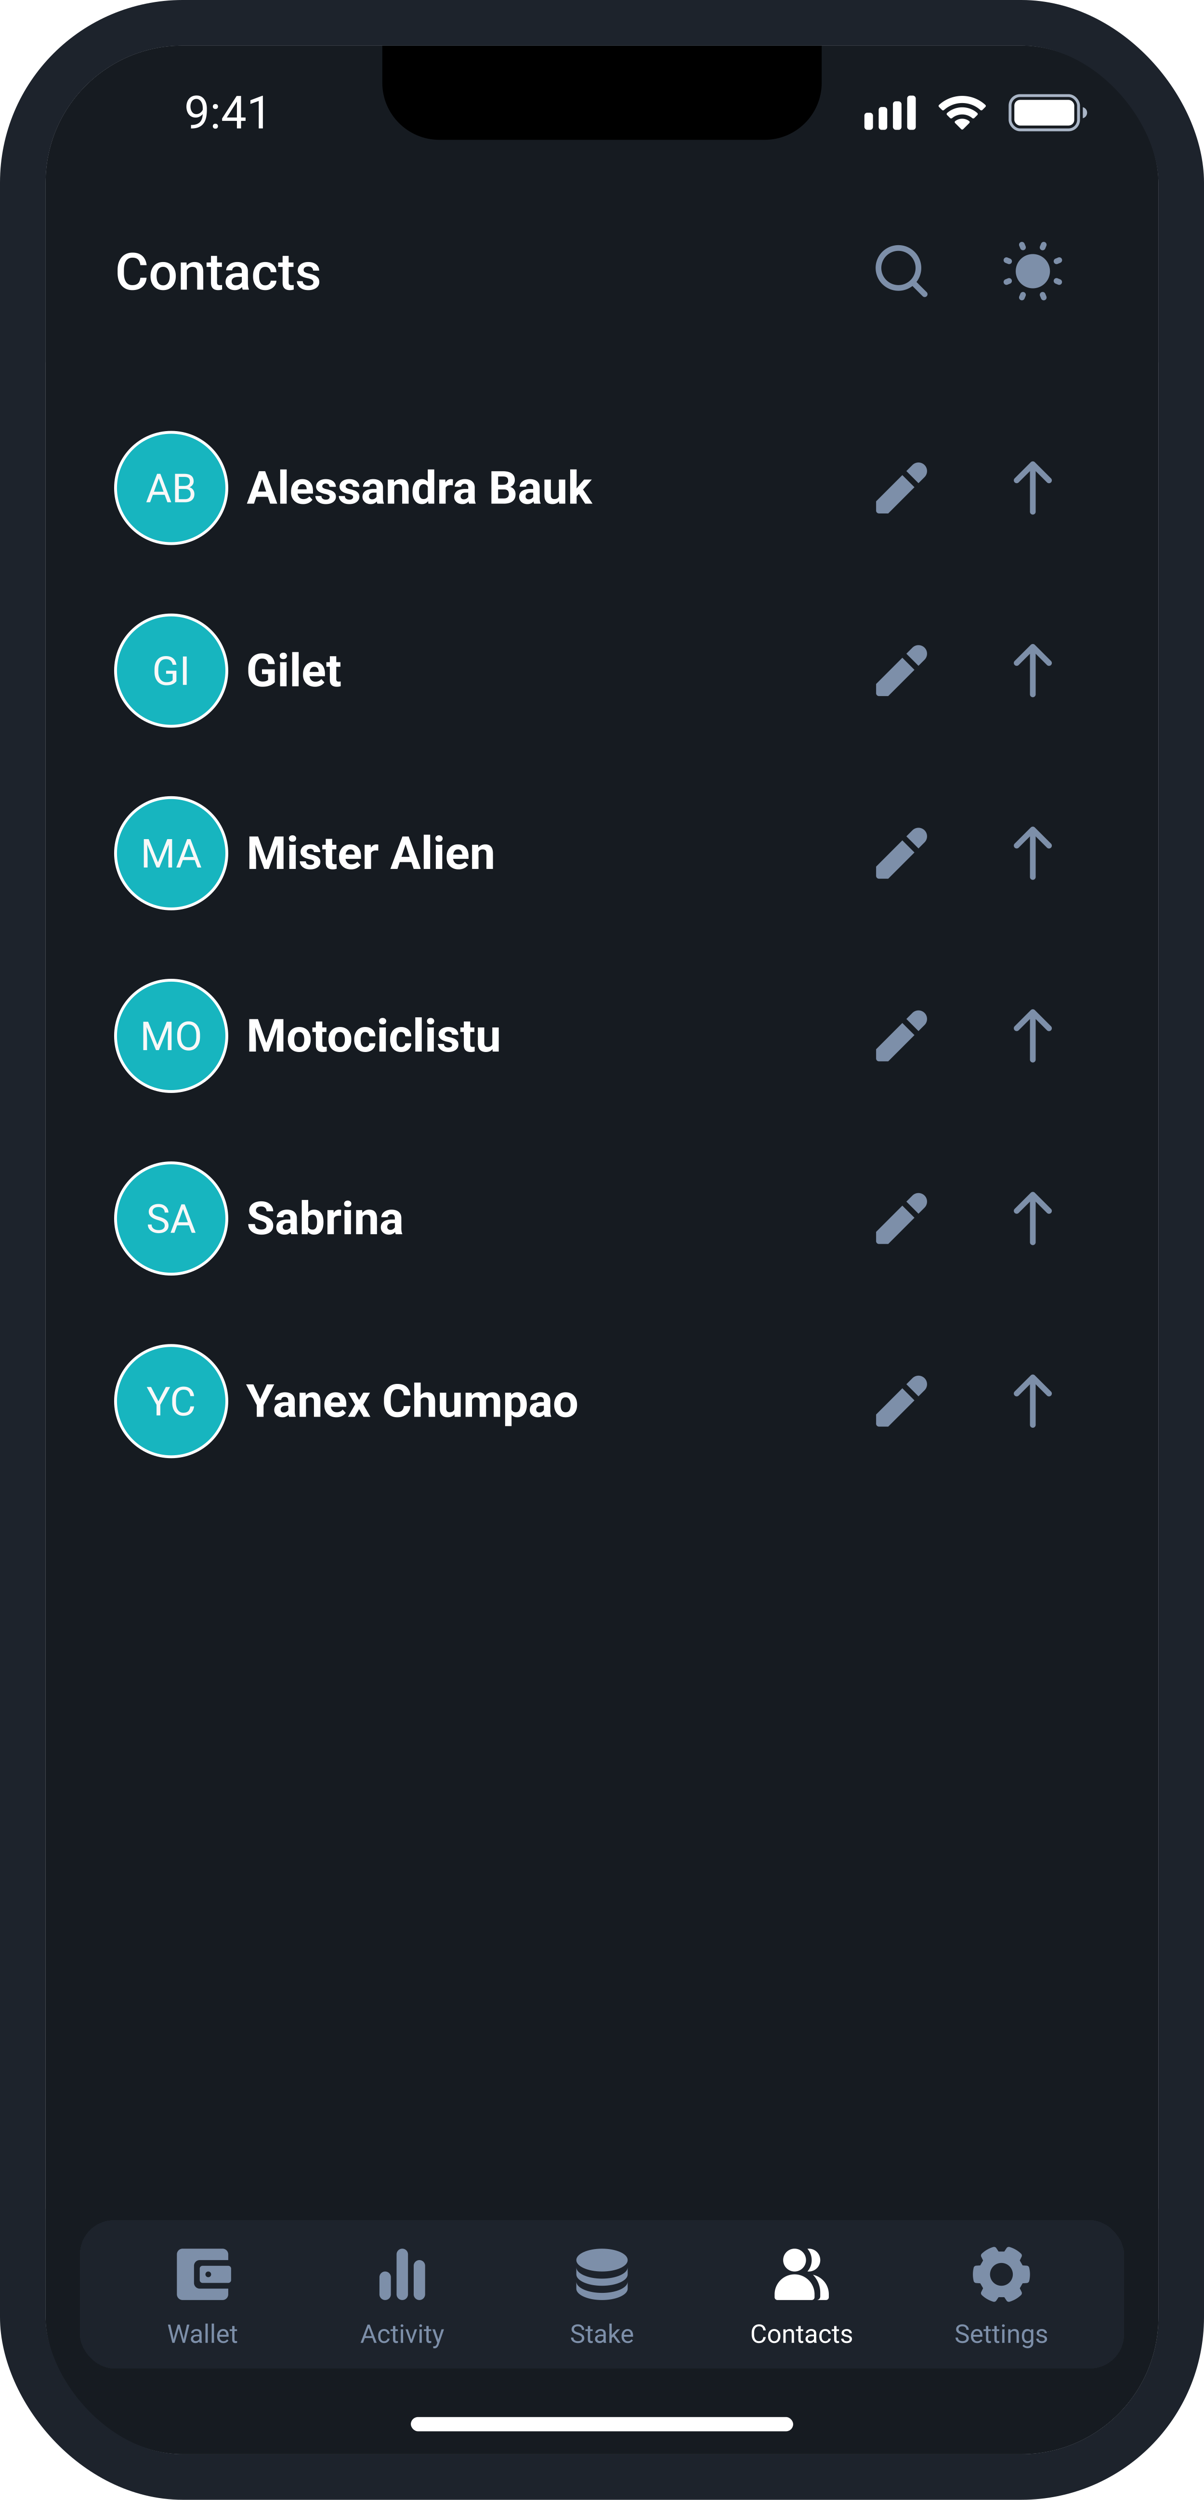<svg xmlns="http://www.w3.org/2000/svg" width="422" height="876" fill="none"><g clip-path="url(#a)"><rect width="390" height="844" x="16" y="16" fill="#161B21" rx="48"/><path fill="#161B21" d="M16 63h390v64H16z"/><path fill="#fff" d="M49.184 97.334h2.197c-.07.838-.305 1.585-.703 2.241-.399.651-.958 1.163-1.679 1.538-.72.375-1.597.563-2.628.563-.79 0-1.503-.141-2.136-.422a4.686 4.686 0 0 1-1.626-1.213c-.45-.527-.797-1.163-1.037-1.907-.234-.744-.351-1.576-.351-2.496v-1.064c0-.92.12-1.752.36-2.496.246-.744.598-1.38 1.055-1.907a4.56 4.56 0 0 1 1.643-1.222c.645-.281 1.368-.422 2.171-.422 1.02 0 1.881.188 2.584.563a4.063 4.063 0 0 1 1.635 1.555c.393.663.633 1.421.72 2.277h-2.197c-.058-.55-.187-1.023-.386-1.415a1.993 1.993 0 0 0-.862-.897c-.38-.21-.879-.316-1.494-.316-.504 0-.943.094-1.318.281a2.489 2.489 0 0 0-.94.826c-.252.364-.443.812-.572 1.345a8.01 8.01 0 0 0-.184 1.81v1.082c0 .644.055 1.23.166 1.757.118.522.294.97.528 1.345.24.375.545.665.914.87.37.205.812.308 1.327.308.627 0 1.134-.1 1.52-.299.393-.2.69-.49.888-.87.205-.387.34-.858.405-1.415zm3.586-.483v-.203c0-.685.1-1.32.298-1.907.2-.592.487-1.104.862-1.538.38-.44.843-.78 1.388-1.02.551-.246 1.172-.369 1.864-.369.697 0 1.318.124 1.863.37.55.24 1.017.58 1.397 1.02.381.433.671.945.87 1.537.2.586.3 1.222.3 1.907v.203c0 .685-.1 1.32-.3 1.907a4.561 4.561 0 0 1-.87 1.538c-.38.433-.843.773-1.388 1.019-.545.241-1.163.361-1.855.361-.697 0-1.321-.12-1.872-.361a4.036 4.036 0 0 1-1.389-1.019c-.38-.44-.67-.952-.87-1.538a5.887 5.887 0 0 1-.298-1.907zm2.118-.203v.203c0 .427.044.832.132 1.213.087.38.225.714.413 1.001.187.288.427.513.72.677.293.164.642.246 1.046.246.393 0 .733-.082 1.02-.246.293-.164.533-.39.72-.677.188-.287.326-.62.413-1.001.094-.381.141-.786.141-1.213v-.203c0-.421-.047-.82-.14-1.195a3.072 3.072 0 0 0-.422-1.01 2.017 2.017 0 0 0-.721-.686c-.287-.17-.63-.255-1.028-.255-.399 0-.745.085-1.038.255a2.04 2.04 0 0 0-.711.685 3.19 3.19 0 0 0-.413 1.011 5.226 5.226 0 0 0-.132 1.195zm10.6-2.627v7.479h-2.119v-9.51h1.995l.123 2.03zm-.379 2.373-.685-.01c.006-.673.1-1.291.281-1.854a4.568 4.568 0 0 1 .773-1.45 3.413 3.413 0 0 1 1.196-.932 3.523 3.523 0 0 1 1.547-.334c.457 0 .87.065 1.239.194.375.123.694.325.958.606.27.281.475.648.615 1.099.14.445.211.993.211 1.643v6.144h-2.127v-6.152c0-.457-.067-.818-.202-1.081a1.13 1.13 0 0 0-.571-.572c-.246-.117-.554-.175-.923-.175a2.05 2.05 0 0 0-.976.228c-.287.152-.53.36-.73.624a3.022 3.022 0 0 0-.447.914 3.775 3.775 0 0 0-.159 1.108zm12.657-4.404v1.547h-5.362V91.99h5.362zm-3.815-2.329h2.118v9.211c0 .293.041.519.123.677a.658.658 0 0 0 .36.307c.153.053.332.08.537.08a3.746 3.746 0 0 0 .747-.08l.009 1.618a5.6 5.6 0 0 1-.615.14 4.516 4.516 0 0 1-.791.062c-.487 0-.917-.085-1.292-.255a1.902 1.902 0 0 1-.88-.853c-.21-.392-.316-.914-.316-1.564V89.66zm10.81 9.932v-4.535c0-.34-.06-.633-.184-.88a1.292 1.292 0 0 0-.562-.57c-.246-.135-.557-.203-.932-.203a2.11 2.11 0 0 0-.897.176 1.448 1.448 0 0 0-.588.475 1.142 1.142 0 0 0-.211.676h-2.11c0-.375.091-.738.273-1.09.181-.351.445-.664.79-.94a3.952 3.952 0 0 1 1.24-.65 5.155 5.155 0 0 1 1.617-.238c.715 0 1.348.12 1.899.36a2.9 2.9 0 0 1 1.31 1.09c.322.481.483 1.085.483 1.811v4.228c0 .433.029.823.088 1.169.064.34.155.635.272.887v.141h-2.17a3.767 3.767 0 0 1-.238-.87 7.117 7.117 0 0 1-.08-1.037zm.308-3.876.018 1.31h-1.52c-.393 0-.739.037-1.038.114a2.13 2.13 0 0 0-.747.316c-.199.14-.348.31-.448.51-.1.199-.15.425-.15.677 0 .251.06.483.176.694.118.205.287.366.51.483.229.118.504.176.826.176.434 0 .812-.088 1.134-.264.328-.181.586-.401.773-.659.188-.263.288-.513.3-.747l.685.94a3.2 3.2 0 0 1-.36.774c-.17.275-.393.539-.668.791-.27.246-.595.448-.976.606-.375.159-.809.238-1.3.238-.622 0-1.176-.123-1.662-.369a2.953 2.953 0 0 1-1.142-1.011 2.621 2.621 0 0 1-.414-1.45c0-.504.094-.95.282-1.336.193-.393.474-.72.843-.985.375-.263.832-.463 1.371-.597a7.373 7.373 0 0 1 1.846-.211h1.661zm7.92 4.271c.345 0 .655-.067.93-.202.282-.14.508-.334.678-.58.175-.246.272-.53.29-.853h1.995a2.969 2.969 0 0 1-.545 1.679 3.772 3.772 0 0 1-1.398 1.204c-.58.293-1.221.44-1.924.44-.727 0-1.36-.123-1.899-.369a3.759 3.759 0 0 1-1.344-1.037 4.571 4.571 0 0 1-.81-1.521 6.273 6.273 0 0 1-.263-1.846v-.307c0-.657.088-1.272.264-1.846a4.54 4.54 0 0 1 .809-1.53 3.677 3.677 0 0 1 1.344-1.028c.54-.252 1.17-.377 1.89-.377.762 0 1.43.152 2.004.457a3.375 3.375 0 0 1 1.353 1.256c.334.533.507 1.155.519 1.864h-1.995a2.124 2.124 0 0 0-.264-.95 1.742 1.742 0 0 0-.65-.685c-.276-.17-.607-.255-.993-.255-.428 0-.783.088-1.064.264-.281.17-.501.404-.66.703a3.425 3.425 0 0 0-.342.993 6.476 6.476 0 0 0-.097 1.134v.307c0 .393.033.774.097 1.143s.176.7.334.993c.164.287.387.519.668.694.281.17.639.255 1.072.255zm9.878-7.998v1.547h-5.361V91.99h5.361zm-3.814-2.329h2.118v9.211c0 .293.041.519.123.677a.658.658 0 0 0 .36.307c.153.053.331.08.536.08a3.846 3.846 0 0 0 .748-.08l.008 1.618a5.547 5.547 0 0 1-.615.14 4.51 4.51 0 0 1-.791.062 3.1 3.1 0 0 1-1.292-.255 1.902 1.902 0 0 1-.879-.853c-.21-.392-.316-.914-.316-1.564V89.66zm10.784 9.264c0-.211-.053-.402-.158-.572-.106-.175-.308-.334-.607-.474-.293-.14-.726-.27-1.301-.387a11.265 11.265 0 0 1-1.388-.395 4.39 4.39 0 0 1-1.072-.572 2.404 2.404 0 0 1-.695-.79 2.191 2.191 0 0 1-.246-1.055c0-.387.085-.753.255-1.099.17-.346.413-.65.729-.914a3.562 3.562 0 0 1 1.152-.624 4.816 4.816 0 0 1 1.529-.229c.797 0 1.48.135 2.048.405.574.263 1.014.624 1.318 1.08.305.452.457.962.457 1.53h-2.118a1.35 1.35 0 0 0-.193-.703 1.348 1.348 0 0 0-.563-.536c-.252-.14-.568-.211-.949-.211-.363 0-.665.058-.905.176-.234.111-.41.257-.527.44a1.11 1.11 0 0 0-.167.597c0 .158.029.302.087.43.065.123.17.238.317.343.146.1.346.194.598.282.257.087.58.172.966.254.727.153 1.351.349 1.872.59.528.234.932.538 1.213.913.282.37.422.838.422 1.407a2.5 2.5 0 0 1-.272 1.16 2.64 2.64 0 0 1-.774.905c-.34.252-.747.448-1.221.589-.469.14-.997.211-1.582.211-.862 0-1.591-.153-2.189-.457-.598-.311-1.052-.706-1.362-1.187-.305-.486-.457-.99-.457-1.511h2.048c.023.392.131.706.325.94.199.228.445.395.738.5.299.101.606.15.923.15.381 0 .7-.049.958-.15a1.37 1.37 0 0 0 .589-.421c.135-.182.202-.387.202-.615z"/><path fill="#7D8FA9" fill-rule="evenodd" d="M319.81 100.224a8.001 8.001 0 0 1-10.563-11.977 8 8 0 0 1 11.977 10.562l3.58 3.58a.99.99 0 0 1 .292.677.999.999 0 0 1-1.706.737l-3.58-3.579zm-.663-10.563a6 6 0 0 1 0 8.485 5.999 5.999 0 0 1-8.485 0 5.998 5.998 0 0 1 0-8.485 6 6 0 0 1 8.485 0z" clip-rule="evenodd"/><path fill="#7D8FA9" d="M357.79 84.838a1 1 0 0 0-.541 1.306l.383.924a1 1 0 1 0 1.848-.765l-.383-.924a1 1 0 0 0-1.307-.541zm7.271 17.553a1 1 0 0 0-.541 1.307l.383.924a.999.999 0 0 0 1.904-.18 1.01 1.01 0 0 0-.056-.585l-.383-.924a1 1 0 0 0-1.307-.542zm2.482-9.687a6 6 0 1 1-11.086 4.593 6 6 0 0 1 11.086-4.593zm-15.164-.606a1 1 0 1 1 .765-1.848l.924.383a1 1 0 0 1-.765 1.848l-.924-.383zm17.554 7.272a1 1 0 1 1 .765-1.848l.924.382a1 1 0 0 1-.766 1.848l-.923-.382zm-18.096-.16a1 1 0 0 0 1.307.541l.924-.383a1 1 0 0 0-.766-1.847l-.924.382a1 1 0 0 0-.541 1.307zm17.554-7.271a.999.999 0 0 0 1.306.541l.924-.383a1 1 0 1 0-.765-1.847l-.924.382a1 1 0 0 0-.541 1.307zm-10.294 12.682a1 1 0 0 1-1.848-.765l.383-.924a.999.999 0 1 1 1.847.765l-.382.924zm7.653-18.478-.383.924a1 1 0 1 1-1.847-.765l.382-.924a1 1 0 0 1 1.848.765z"/><circle cx="60" cy="171" r="19.5" fill="#17B5BF" stroke="#fff"/><path fill="#F8F8F8" d="M55.912 166.929 52.617 176h-1.346l3.794-9.953h.868l-.02.882zM58.674 176l-3.302-9.071-.02-.882h.868L60.027 176h-1.353zm-.171-3.685v1.081H52.91v-1.081h5.592zm6.405-.97h-2.522l-.014-1.06h2.29c.378 0 .709-.064.991-.191a1.5 1.5 0 0 0 .657-.547c.16-.242.239-.529.239-.861 0-.365-.07-.661-.212-.889a1.17 1.17 0 0 0-.636-.506c-.282-.109-.642-.164-1.08-.164H62.68V176h-1.32v-9.953h3.261c.51 0 .966.052 1.367.157.401.1.74.26 1.019.479.282.214.497.487.642.82.146.333.22.731.22 1.196 0 .41-.106.782-.315 1.114-.21.329-.502.597-.875.807-.37.21-.802.344-1.3.403l-.47.322zM64.847 176h-2.98l.744-1.073h2.236c.419 0 .774-.073 1.066-.219.296-.146.522-.351.677-.615a1.87 1.87 0 0 0 .232-.95c0-.37-.066-.689-.198-.957a1.372 1.372 0 0 0-.622-.623c-.283-.145-.647-.218-1.094-.218h-1.88l.014-1.06h2.57l.28.383c.48.041.885.178 1.217.41.333.228.586.52.76.875.177.356.266.748.266 1.176 0 .62-.137 1.144-.41 1.572a2.57 2.57 0 0 1-1.142.971c-.492.219-1.071.328-1.736.328z"/><path fill="#fff" d="m92.117 167.07-3.094 9.43h-2.492l4.227-11.375h1.586l-.227 1.945zm2.57 9.43-3.101-9.43-.25-1.945h1.602l4.25 11.375h-2.5zm-.14-4.234v1.836h-6.008v-1.836h6.008zm5.93-7.766v12h-2.258v-12h2.258zm5.75 12.156c-.657 0-1.245-.104-1.766-.312a3.876 3.876 0 0 1-1.328-.883 3.9 3.9 0 0 1-.828-1.305 4.386 4.386 0 0 1-.289-1.594v-.312c0-.641.091-1.227.273-1.758.182-.531.443-.992.781-1.383.344-.39.761-.69 1.25-.898.49-.214 1.042-.32 1.657-.32.599 0 1.13.099 1.593.297a3.11 3.11 0 0 1 1.164.843c.318.365.558.802.719 1.313.162.505.242 1.067.242 1.687v.938h-6.718v-1.5h4.507v-.172c0-.313-.057-.591-.172-.836a1.326 1.326 0 0 0-.5-.594c-.223-.146-.51-.219-.859-.219a1.44 1.44 0 0 0-.765.196c-.214.13-.389.312-.524.547-.13.234-.229.51-.297.828a5.3 5.3 0 0 0-.094 1.031v.312c0 .339.047.652.141.938.099.286.237.534.414.742.182.209.401.37.656.485.261.114.555.171.883.171.406 0 .784-.078 1.133-.234.354-.161.659-.404.914-.726l1.094 1.187c-.177.255-.419.5-.727.734a3.885 3.885 0 0 1-1.093.579 4.542 4.542 0 0 1-1.461.218zm9.32-2.492a.729.729 0 0 0-.141-.437c-.094-.131-.268-.25-.523-.36-.25-.114-.612-.219-1.086-.312a8.421 8.421 0 0 1-1.195-.352 4.158 4.158 0 0 1-.954-.523 2.283 2.283 0 0 1-.625-.719 2 2 0 0 1-.226-.961c0-.354.075-.688.226-1 .157-.312.378-.589.665-.828a3.12 3.12 0 0 1 1.062-.57 4.473 4.473 0 0 1 1.422-.211c.734 0 1.364.117 1.89.351.532.235.938.557 1.219.969.287.406.43.87.43 1.391h-2.25a1.2 1.2 0 0 0-.141-.586.925.925 0 0 0-.422-.414c-.187-.105-.432-.157-.734-.157-.25 0-.466.045-.648.133a.988.988 0 0 0-.422.344.824.824 0 0 0-.141.469c0 .13.026.247.078.351a.87.87 0 0 0 .274.274c.125.083.286.161.484.234.203.068.453.13.75.188a8.574 8.574 0 0 1 1.633.492c.479.198.859.468 1.14.812.282.339.422.784.422 1.336 0 .375-.083.719-.25 1.031a2.488 2.488 0 0 1-.718.821 3.652 3.652 0 0 1-1.125.539c-.433.125-.92.187-1.461.187-.787 0-1.453-.14-2-.422-.542-.281-.953-.638-1.235-1.07-.276-.437-.414-.885-.414-1.344h2.133c.01.308.089.555.234.742.151.188.342.323.571.407.234.083.487.125.758.125.291 0 .533-.039.726-.117.193-.084.339-.193.438-.329a.791.791 0 0 0 .156-.484zm8.219 0a.729.729 0 0 0-.141-.437c-.094-.131-.268-.25-.523-.36-.25-.114-.612-.219-1.086-.312a8.475 8.475 0 0 1-1.196-.352 4.171 4.171 0 0 1-.953-.523 2.283 2.283 0 0 1-.625-.719 2 2 0 0 1-.226-.961c0-.354.075-.688.226-1a2.58 2.58 0 0 1 .664-.828 3.134 3.134 0 0 1 1.063-.57 4.473 4.473 0 0 1 1.422-.211c.734 0 1.364.117 1.89.351.531.235.938.557 1.219.969.286.406.43.87.43 1.391h-2.25a1.2 1.2 0 0 0-.141-.586.925.925 0 0 0-.422-.414c-.187-.105-.432-.157-.734-.157-.25 0-.466.045-.649.133a.994.994 0 0 0-.422.344.831.831 0 0 0-.14.469c0 .13.026.247.078.351.057.099.148.19.273.274.125.083.287.161.485.234.203.068.453.13.75.188a8.596 8.596 0 0 1 1.633.492c.479.198.859.468 1.14.812.281.339.422.784.422 1.336 0 .375-.083.719-.25 1.031a2.491 2.491 0 0 1-.719.821 3.63 3.63 0 0 1-1.125.539 5.256 5.256 0 0 1-1.461.187c-.786 0-1.453-.14-2-.422-.541-.281-.953-.638-1.234-1.07-.276-.437-.414-.885-.414-1.344h2.133c.01.308.088.555.234.742.151.188.341.323.571.407.234.083.486.125.757.125.292 0 .534-.039.727-.117.193-.084.338-.193.437-.329a.786.786 0 0 0 .157-.484zm8.211.43v-3.766c0-.271-.045-.502-.133-.695a.992.992 0 0 0-.414-.461c-.183-.11-.42-.164-.711-.164-.25 0-.466.044-.649.133a.935.935 0 0 0-.422.367 1.012 1.012 0 0 0-.148.554h-2.25c0-.359.083-.7.25-1.023.167-.323.409-.607.727-.851.317-.25.695-.446 1.132-.586a4.883 4.883 0 0 1 1.485-.211c.656 0 1.239.109 1.75.328.51.219.911.547 1.203.984.297.438.445.985.445 1.641v3.617c0 .463.029.844.086 1.141.057.291.141.546.25.765v.133h-2.273a3.22 3.22 0 0 1-.25-.859 7.095 7.095 0 0 1-.078-1.047zm.296-3.242.016 1.273h-1.258c-.297 0-.554.034-.773.102a1.423 1.423 0 0 0-.539.289c-.141.119-.245.26-.313.422a1.466 1.466 0 0 0-.094.531c0 .192.045.367.133.523a.952.952 0 0 0 .383.36 1.3 1.3 0 0 0 .586.125c.339 0 .633-.068.883-.204.25-.135.443-.302.578-.5.141-.197.214-.385.219-.562l.594.953a3.874 3.874 0 0 1-.344.664 3.166 3.166 0 0 1-.539.649 2.803 2.803 0 0 1-.789.492c-.308.125-.672.187-1.094.187a3.29 3.29 0 0 1-1.461-.32 2.666 2.666 0 0 1-1.031-.898 2.36 2.36 0 0 1-.375-1.313c0-.443.083-.836.25-1.18.166-.343.411-.633.734-.867.328-.239.737-.419 1.227-.539.489-.125 1.057-.187 1.703-.187h1.304zm5.907-1.5v6.648h-2.25v-8.453h2.109l.141 1.805zm-.328 2.125h-.61c0-.625.081-1.188.242-1.688.162-.505.388-.935.68-1.289a2.92 2.92 0 0 1 1.039-.82 3.125 3.125 0 0 1 1.359-.289c.396 0 .758.057 1.086.171.329.115.61.297.844.547.24.25.422.581.547.993.13.411.195.914.195 1.507v5.391h-2.265v-5.398c0-.375-.052-.667-.157-.875a.873.873 0 0 0-.46-.438 1.809 1.809 0 0 0-.735-.133c-.302 0-.565.06-.789.18-.219.12-.401.286-.547.5-.14.208-.247.453-.32.734a3.607 3.607 0 0 0-.109.907zm12.086 2.679V164.5h2.265v12h-2.039l-.226-1.844zm-5.344-2.281v-.164c0-.646.073-1.232.218-1.758.146-.531.36-.987.641-1.367a2.92 2.92 0 0 1 1.039-.883c.412-.208.88-.312 1.406-.312.495 0 .928.104 1.297.312.375.208.693.505.953.891.266.38.48.83.641 1.351.162.516.279 1.081.352 1.696v.359a9.004 9.004 0 0 1-.352 1.641 4.89 4.89 0 0 1-.641 1.328c-.26.375-.578.666-.953.875-.375.208-.812.312-1.312.312-.526 0-.995-.107-1.406-.32a2.995 2.995 0 0 1-1.032-.898 4.319 4.319 0 0 1-.633-1.36 6.33 6.33 0 0 1-.218-1.703zm2.25-.164v.164c0 .349.026.674.078.977.057.302.148.57.273.804.131.229.297.409.5.539.209.125.461.188.758.188.386 0 .703-.086.953-.258.25-.177.44-.419.571-.727.135-.307.213-.661.234-1.062v-1.024a3.7 3.7 0 0 0-.141-.882 1.923 1.923 0 0 0-.328-.68 1.45 1.45 0 0 0-.531-.438 1.644 1.644 0 0 0-.742-.156c-.292 0-.542.068-.75.203a1.49 1.49 0 0 0-.508.539c-.125.23-.219.5-.281.813a5.4 5.4 0 0 0-.086 1zm9.367-2.32v6.609h-2.25v-8.453h2.117l.133 1.844zm2.547-1.899-.039 2.086a5.045 5.045 0 0 0-.399-.039 3.937 3.937 0 0 0-.414-.023c-.317 0-.594.041-.828.125a1.477 1.477 0 0 0-.578.351 1.539 1.539 0 0 0-.344.57c-.073.224-.114.48-.125.766l-.453-.14c0-.547.055-1.05.164-1.508.11-.464.268-.868.477-1.211.213-.344.474-.61.781-.797a1.98 1.98 0 0 1 1.055-.281c.125 0 .252.01.383.031.13.016.236.039.32.07zm5.359 6.602v-3.766c0-.271-.044-.502-.133-.695a.981.981 0 0 0-.414-.461c-.182-.11-.419-.164-.711-.164-.25 0-.466.044-.648.133a.935.935 0 0 0-.422.367 1.012 1.012 0 0 0-.148.554h-2.25c0-.359.083-.7.25-1.023.166-.323.408-.607.726-.851.318-.25.695-.446 1.133-.586a4.88 4.88 0 0 1 1.484-.211c.657 0 1.24.109 1.75.328.511.219.912.547 1.204.984.296.438.445.985.445 1.641v3.617c0 .463.028.844.086 1.141.057.291.14.546.25.765v.133h-2.274a3.295 3.295 0 0 1-.25-.859 7.095 7.095 0 0 1-.078-1.047zm.297-3.242.016 1.273h-1.258c-.297 0-.555.034-.774.102a1.438 1.438 0 0 0-.539.289c-.14.119-.244.26-.312.422a1.445 1.445 0 0 0-.094.531c0 .192.044.367.133.523a.946.946 0 0 0 .383.36c.166.083.362.125.586.125.338 0 .633-.068.883-.204.25-.135.442-.302.578-.5.14-.197.213-.385.218-.562l.594.953a3.804 3.804 0 0 1-.344.664c-.14.229-.32.445-.539.649a2.775 2.775 0 0 1-.789.492c-.307.125-.672.187-1.094.187a3.29 3.29 0 0 1-1.46-.32 2.669 2.669 0 0 1-1.032-.898 2.36 2.36 0 0 1-.375-1.313c0-.443.084-.836.25-1.18.167-.343.412-.633.735-.867.328-.239.737-.419 1.226-.539.49-.125 1.058-.187 1.703-.187h1.305zm12.281.156h-2.922l-.015-1.61h2.453c.432 0 .786-.054 1.062-.164.276-.114.482-.278.618-.492.14-.219.211-.484.211-.797 0-.354-.068-.64-.204-.859-.13-.219-.336-.378-.617-.477-.276-.099-.633-.148-1.07-.148h-1.625v9.539h-2.344v-11.375h3.969c.661 0 1.253.063 1.773.187.526.126.972.316 1.336.571.365.255.644.578.836.969.193.385.289.843.289 1.375 0 .468-.106.901-.32 1.296-.208.396-.539.719-.992.969-.448.25-1.034.388-1.758.414l-.68.602zm-.101 4.992h-3.461l.914-1.828h2.547c.411 0 .747-.065 1.008-.195.26-.136.453-.318.578-.547a1.62 1.62 0 0 0 .187-.789c0-.334-.057-.623-.172-.868a1.158 1.158 0 0 0-.531-.562c-.245-.135-.568-.203-.969-.203h-2.257l.015-1.61h2.813l.539.633c.692-.01 1.25.112 1.672.367.427.25.737.576.929.977.198.401.297.831.297 1.289 0 .729-.159 1.344-.476 1.844-.318.495-.784.867-1.399 1.117-.609.25-1.354.375-2.234.375zm10.289-1.906v-3.766c0-.271-.044-.502-.133-.695a.992.992 0 0 0-.414-.461c-.182-.11-.419-.164-.711-.164-.25 0-.466.044-.648.133a.93.93 0 0 0-.422.367 1.013 1.013 0 0 0-.149.554h-2.25c0-.359.084-.7.25-1.023.167-.323.409-.607.727-.851.318-.25.695-.446 1.133-.586a4.872 4.872 0 0 1 1.484-.211c.656 0 1.24.109 1.75.328.51.219.911.547 1.203.984.297.438.445.985.445 1.641v3.617c0 .463.029.844.086 1.141.058.291.141.546.25.765v.133h-2.273a3.257 3.257 0 0 1-.25-.859 7.095 7.095 0 0 1-.078-1.047zm.297-3.242.015 1.273h-1.257c-.297 0-.555.034-.774.102a1.43 1.43 0 0 0-.539.289c-.141.119-.245.26-.313.422a1.466 1.466 0 0 0-.093.531c0 .192.044.367.133.523a.95.95 0 0 0 .382.36 1.3 1.3 0 0 0 .586.125c.339 0 .633-.068.883-.204.25-.135.443-.302.578-.5.141-.197.214-.385.219-.562l.594.953a3.874 3.874 0 0 1-.344.664c-.141.229-.32.445-.539.649a2.803 2.803 0 0 1-.789.492c-.307.125-.672.187-1.094.187a3.297 3.297 0 0 1-1.461-.32 2.666 2.666 0 0 1-1.031-.898 2.36 2.36 0 0 1-.375-1.313c0-.443.083-.836.25-1.18.167-.343.411-.633.734-.867.328-.239.737-.419 1.227-.539.489-.125 1.057-.187 1.703-.187h1.305zm8.703 3.125v-6.43h2.25v8.453h-2.117l-.133-2.023zm.25-1.735.664-.015c0 .562-.065 1.085-.195 1.57a3.768 3.768 0 0 1-.586 1.25 2.743 2.743 0 0 1-.985.82c-.396.193-.862.289-1.398.289-.412 0-.792-.057-1.141-.172a2.307 2.307 0 0 1-.89-.554 2.698 2.698 0 0 1-.579-.977c-.135-.401-.203-.883-.203-1.445v-5.461h2.25v5.476c0 .25.029.461.086.633.063.172.149.313.258.422.109.11.237.188.383.234.151.047.318.071.5.071.463 0 .828-.094 1.094-.281.27-.188.461-.443.57-.766.115-.328.172-.693.172-1.094zm5.969-8.25V176.5h-2.25v-12.008h2.25zm5.328 3.555-3.672 4.187-1.969 1.993-.82-1.625 1.562-1.985 2.196-2.57h2.703zm-2.336 8.453-2.5-3.906 1.554-1.36 3.54 5.266h-2.594z"/><path fill="#7D8FA9" d="M319.803 162.954a3 3 0 1 1 4.243 4.243l-2.122 2.121-4.242-4.243 2.121-2.121zm.707 7.778-4.242-4.243-9.193 9.193v3.243a1 1 0 0 0 1 .999h3.243l9.192-9.192zm40.783-8.767a.999.999 0 0 1 1.414 0l5.657 5.656a1 1 0 1 1-1.414 1.414l-3.95-3.949v14.242a1 1 0 1 1-2 0v-14.242l-3.95 3.949a.997.997 0 0 1-1.414 0 .999.999 0 0 1 0-1.414l5.657-5.656z"/><circle cx="60" cy="235" r="19.5" fill="#17B5BF" stroke="#fff"/><path fill="#F8F8F8" d="M61.832 235.044v3.644c-.123.182-.319.387-.588.615-.269.223-.64.419-1.114.588-.47.164-1.076.246-1.819.246a4.36 4.36 0 0 1-1.674-.315 3.78 3.78 0 0 1-1.32-.929 4.36 4.36 0 0 1-.86-1.491c-.202-.588-.302-1.253-.302-1.996v-.772c0-.743.087-1.406.26-1.989a4.146 4.146 0 0 1 .78-1.484c.341-.41.76-.72 1.257-.93.497-.214 1.067-.321 1.71-.321.76 0 1.396.132 1.906.397.515.259.916.619 1.204 1.08.291.46.478.984.56 1.572h-1.32a2.762 2.762 0 0 0-.355-.984 1.89 1.89 0 0 0-.745-.711c-.323-.183-.74-.274-1.25-.274-.461 0-.86.085-1.197.253a2.2 2.2 0 0 0-.834.725 3.39 3.39 0 0 0-.492 1.141 6.64 6.64 0 0 0-.158 1.511v.786c0 .574.066 1.087.199 1.538.136.452.33.837.58 1.156.251.314.55.553.896.717.351.164.739.246 1.162.246.47 0 .85-.038 1.142-.116a2.42 2.42 0 0 0 .684-.287c.164-.114.289-.221.376-.321v-2.229h-2.304v-1.066h3.616zm3.603-4.997V240h-1.32v-9.953h1.32z"/><path fill="#fff" d="M96.313 234.555v4.507c-.178.214-.451.446-.82.696-.37.245-.847.456-1.43.633-.584.177-1.29.265-2.118.265a5.41 5.41 0 0 1-2.007-.359 4.35 4.35 0 0 1-1.563-1.07 4.828 4.828 0 0 1-1-1.719c-.234-.682-.352-1.461-.352-2.336v-.711c0-.875.112-1.654.336-2.336.23-.682.555-1.258.977-1.727a4.19 4.19 0 0 1 1.508-1.07c.583-.245 1.232-.367 1.945-.367.99 0 1.802.161 2.438.484.635.318 1.12.761 1.453 1.328.338.563.547 1.209.625 1.938H94.03a2.911 2.911 0 0 0-.328-1.008 1.702 1.702 0 0 0-.695-.672c-.297-.161-.682-.242-1.156-.242-.391 0-.74.081-1.047.242a2.073 2.073 0 0 0-.766.696c-.208.307-.367.687-.477 1.14a6.79 6.79 0 0 0-.164 1.578v.727c0 .594.058 1.12.172 1.578.115.453.284.836.508 1.148.23.308.51.54.844.696.333.156.721.234 1.164.234.37 0 .677-.031.922-.094.25-.062.45-.138.601-.226.157-.094.276-.182.36-.266v-2.015h-2.14v-1.672h4.484zm4.125-2.508v8.453H98.18v-8.453h2.258zm-2.399-2.203c0-.328.115-.599.344-.813.229-.213.536-.32.922-.32.38 0 .685.107.914.32.234.214.351.485.351.813 0 .328-.117.599-.351.812-.23.214-.534.321-.914.321-.386 0-.693-.107-.922-.321a1.06 1.06 0 0 1-.344-.812zm6.633-1.344v12h-2.258v-12h2.258zm5.75 12.156c-.656 0-1.245-.104-1.766-.312a3.886 3.886 0 0 1-1.328-.883 3.932 3.932 0 0 1-.828-1.305 4.386 4.386 0 0 1-.289-1.594v-.312c0-.641.091-1.227.273-1.758.183-.531.443-.992.782-1.383.343-.39.76-.69 1.25-.898.489-.214 1.041-.32 1.656-.32.599 0 1.13.099 1.594.297.463.197.851.479 1.164.843.317.365.557.802.718 1.313.162.505.243 1.067.243 1.687v.938h-6.719v-1.5h4.508v-.172c0-.313-.058-.591-.172-.836a1.332 1.332 0 0 0-.5-.594c-.224-.146-.511-.219-.86-.219-.296 0-.552.066-.765.196-.214.13-.388.312-.524.547-.13.234-.229.51-.297.828a5.303 5.303 0 0 0-.093 1.031v.312c0 .339.047.652.14.938.099.286.237.534.414.742.183.209.401.37.657.485.26.114.554.171.882.171.407 0 .784-.078 1.133-.234.354-.161.659-.404.914-.726l1.094 1.187c-.177.255-.419.5-.726.734a3.905 3.905 0 0 1-1.094.579 4.534 4.534 0 0 1-1.461.218zm8.89-8.609v1.594h-4.921v-1.594h4.921zm-3.703-2.086h2.25v7.992c0 .245.032.432.094.563.068.13.167.221.297.273.13.047.294.07.492.07.141 0 .266-.005.375-.015a5.72 5.72 0 0 0 .289-.047l.008 1.656a4.24 4.24 0 0 1-1.367.203c-.495 0-.927-.08-1.297-.242a1.785 1.785 0 0 1-.844-.797c-.198-.364-.297-.844-.297-1.437v-8.219z"/><path fill="#7D8FA9" d="M319.803 226.954a3 3 0 1 1 4.243 4.243l-2.122 2.121-4.242-4.243 2.121-2.121zm.707 7.778-4.242-4.243-9.193 9.193v3.243a1 1 0 0 0 1 .999h3.243l9.192-9.192zm40.783-8.767a.999.999 0 0 1 1.414 0l5.657 5.656a1 1 0 1 1-1.414 1.414l-3.95-3.949v14.242a1 1 0 1 1-2 0v-14.242l-3.95 3.949a.997.997 0 0 1-1.414 0 .999.999 0 0 1 0-1.414l5.657-5.656z"/><circle cx="60" cy="299" r="19.5" fill="#17B5BF" stroke="#fff"/><path fill="#F8F8F8" d="M50.833 294.047h1.278l3.261 8.114 3.254-8.114h1.285L55.864 304h-.998l-4.033-9.953zm-.417 0h1.128l.184 6.07V304h-1.312v-9.953zm8.777 0h1.128V304H59.01v-3.883l.184-6.07zm7.253.882L63.151 304h-1.346l3.794-9.953h.868l-.02.882zM69.208 304l-3.302-9.071-.02-.882h.868L70.56 304h-1.353zm-.17-3.685v1.081h-5.593v-1.081h5.592z"/><path fill="#fff" d="M88.484 293.125h1.985l2.922 8.352 2.921-8.352h1.985l-4.11 11.375h-1.593l-4.11-11.375zm-1.07 0h1.977l.359 8.141v3.234h-2.336v-11.375zm9.977 0h1.984V304.5h-2.344v-3.234l.36-8.141zm6.273 2.922v8.453h-2.258v-8.453h2.258zm-2.398-2.203c0-.328.114-.599.343-.813.23-.213.537-.32.922-.32.38 0 .685.107.914.32.235.214.352.485.352.813 0 .328-.117.599-.352.812-.229.214-.534.321-.914.321-.385 0-.692-.107-.922-.321a1.06 1.06 0 0 1-.343-.812zm8.828 8.32a.729.729 0 0 0-.141-.437c-.094-.131-.268-.25-.523-.36-.25-.114-.612-.219-1.086-.312a8.475 8.475 0 0 1-1.196-.352 4.171 4.171 0 0 1-.953-.523 2.283 2.283 0 0 1-.625-.719 2 2 0 0 1-.226-.961c0-.354.075-.688.226-1 .157-.312.378-.589.664-.828a3.134 3.134 0 0 1 1.063-.57 4.473 4.473 0 0 1 1.422-.211c.734 0 1.364.117 1.89.351.532.235.938.557 1.219.969.287.406.43.87.43 1.391h-2.25a1.2 1.2 0 0 0-.141-.586.925.925 0 0 0-.422-.414c-.187-.105-.432-.157-.734-.157-.25 0-.466.045-.649.133a.99.99 0 0 0-.421.344.824.824 0 0 0-.141.469c0 .13.026.247.078.351a.86.86 0 0 0 .274.274c.125.083.286.161.484.234.203.068.453.13.75.188a8.574 8.574 0 0 1 1.633.492c.479.198.859.468 1.14.812.282.339.422.784.422 1.336 0 .375-.083.719-.25 1.031a2.48 2.48 0 0 1-.719.821 3.635 3.635 0 0 1-1.124.539c-.433.125-.92.187-1.461.187-.787 0-1.454-.14-2-.422-.542-.281-.954-.638-1.235-1.07-.276-.437-.414-.885-.414-1.344h2.133c.01.308.088.555.234.742.151.188.341.323.571.407.234.083.487.125.757.125.292 0 .534-.039.727-.117.193-.084.339-.193.438-.329a.791.791 0 0 0 .156-.484zm7.789-6.117v1.594h-4.922v-1.594h4.922zm-3.703-2.086h2.25v7.992c0 .245.031.432.093.563.068.13.167.221.297.273.131.047.295.07.492.07.141 0 .266-.005.376-.015.114-.016.21-.032.289-.047l.007 1.656a4.21 4.21 0 0 1-.625.149 4.69 4.69 0 0 1-.742.054c-.495 0-.927-.08-1.297-.242a1.783 1.783 0 0 1-.843-.797c-.198-.364-.297-.844-.297-1.437v-8.219zm8.875 10.695c-.657 0-1.245-.104-1.766-.312a3.886 3.886 0 0 1-1.328-.883 3.932 3.932 0 0 1-.828-1.305 4.386 4.386 0 0 1-.289-1.594v-.312c0-.641.091-1.227.273-1.758.182-.531.443-.992.781-1.383.344-.39.761-.69 1.25-.898.49-.214 1.042-.32 1.657-.32.599 0 1.13.099 1.593.297a3.11 3.11 0 0 1 1.164.843c.318.365.558.802.719 1.313.162.505.242 1.067.242 1.687v.938h-6.718v-1.5h4.507v-.172c0-.313-.057-.591-.171-.836a1.332 1.332 0 0 0-.5-.594c-.224-.146-.511-.219-.86-.219a1.44 1.44 0 0 0-.765.196c-.214.13-.388.312-.524.547-.13.234-.229.51-.297.828a5.303 5.303 0 0 0-.093 1.031v.312c0 .339.046.652.14.938.099.286.237.534.414.742.183.209.401.37.656.485.261.114.555.171.883.171.407 0 .784-.078 1.133-.234.354-.161.659-.404.914-.726l1.094 1.187c-.177.255-.419.5-.727.734a3.885 3.885 0 0 1-1.093.579 4.534 4.534 0 0 1-1.461.218zm7-6.765v6.609h-2.25v-8.453h2.117l.133 1.844zm2.547-1.899-.04 2.086a5.015 5.015 0 0 0-.398-.039 3.937 3.937 0 0 0-.414-.023c-.318 0-.594.041-.828.125a1.477 1.477 0 0 0-.578.351 1.539 1.539 0 0 0-.344.57 2.79 2.79 0 0 0-.125.766l-.453-.14c0-.547.055-1.05.164-1.508.109-.464.268-.868.476-1.211.214-.344.474-.61.782-.797a1.978 1.978 0 0 1 1.054-.281c.125 0 .253.01.383.031.13.016.237.039.321.07zm9.812-.922-3.094 9.43h-2.492l4.227-11.375h1.586l-.227 1.945zm2.57 9.43-3.101-9.43-.25-1.945h1.601l4.25 11.375h-2.5zm-.14-4.234v1.836h-6.008v-1.836h6.008zm5.929-7.766v12h-2.257v-12h2.257zm4.235 3.547v8.453h-2.258v-8.453h2.258zm-2.399-2.203c0-.328.115-.599.344-.813.229-.213.537-.32.922-.32.38 0 .685.107.914.32.234.214.352.485.352.813 0 .328-.118.599-.352.812-.229.214-.534.321-.914.321-.385 0-.693-.107-.922-.321a1.061 1.061 0 0 1-.344-.812zm8.149 10.812c-.656 0-1.245-.104-1.766-.312a3.886 3.886 0 0 1-1.328-.883 3.932 3.932 0 0 1-.828-1.305 4.386 4.386 0 0 1-.289-1.594v-.312c0-.641.091-1.227.273-1.758.183-.531.443-.992.782-1.383.343-.39.76-.69 1.25-.898.489-.214 1.041-.32 1.656-.32.599 0 1.13.099 1.594.297.463.197.851.479 1.164.843.317.365.557.802.718 1.313.162.505.243 1.067.243 1.687v.938h-6.719v-1.5h4.508v-.172c0-.313-.058-.591-.172-.836a1.332 1.332 0 0 0-.5-.594c-.224-.146-.511-.219-.86-.219-.296 0-.552.066-.765.196-.214.13-.388.312-.524.547-.13.234-.229.51-.297.828a5.303 5.303 0 0 0-.093 1.031v.312c0 .339.047.652.14.938.099.286.237.534.414.742.183.209.401.37.657.485.26.114.554.171.882.171.407 0 .784-.078 1.133-.234.354-.161.659-.404.914-.726l1.094 1.187c-.177.255-.419.5-.727.734a3.885 3.885 0 0 1-1.093.579 4.534 4.534 0 0 1-1.461.218zm6.953-6.804v6.648h-2.25v-8.453h2.109l.141 1.805zm-.328 2.125h-.61c0-.625.081-1.188.243-1.688.161-.505.388-.935.679-1.289a2.92 2.92 0 0 1 1.039-.82c.407-.193.86-.289 1.36-.289.396 0 .758.057 1.086.171.328.115.609.297.843.547.24.25.422.581.547.993.131.411.196.914.196 1.507v5.391H170.5v-5.398c0-.375-.052-.667-.156-.875a.875.875 0 0 0-.461-.438 1.809 1.809 0 0 0-.735-.133c-.302 0-.565.06-.789.18-.218.12-.401.286-.547.5-.14.208-.247.453-.32.734a3.607 3.607 0 0 0-.109.907z"/><path fill="#7D8FA9" d="M319.803 290.954a3 3 0 1 1 4.243 4.243l-2.122 2.121-4.242-4.243 2.121-2.121zm.707 7.778-4.242-4.243-9.193 9.193v3.243a1 1 0 0 0 1 .999h3.243l9.192-9.192zm40.783-8.767a.999.999 0 0 1 1.414 0l5.657 5.656a1 1 0 1 1-1.414 1.414l-3.95-3.949v14.242a1 1 0 1 1-2 0v-14.242l-3.95 3.949a.997.997 0 0 1-1.414 0 .999.999 0 0 1 0-1.414l5.657-5.656z"/><circle cx="60" cy="363" r="19.5" fill="#17B5BF" stroke="#fff"/><path fill="#F8F8F8" d="M50.642 358.047h1.278l3.26 8.114 3.255-8.114h1.285L55.673 368h-.998l-4.033-9.953zm-.417 0h1.127l.185 6.07V368h-1.312v-9.953zm8.777 0h1.128V368h-1.313v-3.883l.185-6.07zm11.108 4.662v.629c0 .747-.093 1.417-.28 2.01a4.313 4.313 0 0 1-.807 1.51 3.5 3.5 0 0 1-1.264.951 3.977 3.977 0 0 1-1.64.328c-.589 0-1.129-.11-1.621-.328a3.644 3.644 0 0 1-1.271-.951 4.42 4.42 0 0 1-.828-1.51c-.196-.593-.294-1.263-.294-2.01v-.629c0-.747.096-1.415.288-2.003a4.435 4.435 0 0 1 .827-1.511 3.549 3.549 0 0 1 1.264-.957 3.956 3.956 0 0 1 1.62-.328c.607 0 1.153.11 1.641.328.492.219.914.538 1.265.957.355.415.626.919.813 1.511.192.588.287 1.256.287 2.003zm-1.305.629v-.643c0-.592-.062-1.116-.185-1.572a3.257 3.257 0 0 0-.526-1.148 2.265 2.265 0 0 0-.855-.704 2.587 2.587 0 0 0-1.135-.24c-.41 0-.781.08-1.114.24-.328.159-.61.394-.847.704-.233.31-.413.692-.54 1.148a5.85 5.85 0 0 0-.192 1.572v.643c0 .597.064 1.126.191 1.586.128.456.31.841.547 1.155.242.31.527.545.855.704.333.16.704.239 1.114.239.428 0 .81-.079 1.142-.239a2.22 2.22 0 0 0 .84-.704c.233-.314.409-.699.527-1.155a6.41 6.41 0 0 0 .178-1.586z"/><path fill="#fff" d="M88.438 357.125h1.984l2.922 8.352 2.922-8.352h1.984L94.14 368.5h-1.593l-4.11-11.375zm-1.07 0h1.976l.36 8.141v3.234h-2.337v-11.375zm9.976 0h1.984V368.5h-2.344v-3.234l.36-8.141zm3.539 7.234v-.164c0-.619.088-1.19.265-1.711.178-.526.435-.981.774-1.367a3.457 3.457 0 0 1 1.25-.898c.495-.219 1.062-.328 1.703-.328s1.211.109 1.711.328c.5.213.919.513 1.258.898.344.386.604.841.781 1.367.177.521.266 1.092.266 1.711v.164c0 .615-.089 1.185-.266 1.711a3.987 3.987 0 0 1-.781 1.368 3.477 3.477 0 0 1-1.25.898c-.495.213-1.063.32-1.703.32-.641 0-1.211-.107-1.711-.32a3.552 3.552 0 0 1-1.258-.898 4.071 4.071 0 0 1-.774-1.368 5.332 5.332 0 0 1-.265-1.711zm2.25-.164v.164c0 .355.031.685.094.993.062.307.161.578.296.812.141.229.323.409.547.539.224.13.498.195.821.195.312 0 .58-.065.804-.195.224-.13.404-.31.539-.539.136-.234.235-.505.297-.812.068-.308.102-.638.102-.993v-.164c0-.343-.034-.666-.102-.968a2.552 2.552 0 0 0-.304-.813 1.517 1.517 0 0 0-.539-.562 1.538 1.538 0 0 0-.813-.204c-.318 0-.589.068-.813.204a1.6 1.6 0 0 0-.539.562 2.67 2.67 0 0 0-.296.813 4.738 4.738 0 0 0-.094.968zm11.281-4.148v1.594h-4.922v-1.594h4.922zm-3.703-2.086h2.25v7.992c0 .245.031.432.094.563.067.13.166.221.297.273.13.047.294.07.492.07.14 0 .265-.005.375-.015.114-.016.211-.032.289-.047l.008 1.656a4.24 4.24 0 0 1-1.368.203c-.494 0-.927-.08-1.296-.242a1.785 1.785 0 0 1-.844-.797c-.198-.364-.297-.844-.297-1.437v-8.219zm4.422 6.398v-.164c0-.619.088-1.19.265-1.711.178-.526.435-.981.774-1.367a3.457 3.457 0 0 1 1.25-.898c.495-.219 1.062-.328 1.703-.328s1.211.109 1.711.328c.5.213.919.513 1.258.898.344.386.604.841.781 1.367.177.521.266 1.092.266 1.711v.164c0 .615-.089 1.185-.266 1.711a3.987 3.987 0 0 1-.781 1.368 3.477 3.477 0 0 1-1.25.898c-.495.213-1.063.32-1.703.32-.641 0-1.211-.107-1.711-.32a3.552 3.552 0 0 1-1.258-.898 4.071 4.071 0 0 1-.774-1.368 5.332 5.332 0 0 1-.265-1.711zm2.25-.164v.164c0 .355.031.685.094.993.062.307.161.578.296.812.141.229.323.409.547.539.224.13.498.195.821.195.312 0 .58-.065.804-.195.224-.13.404-.31.539-.539.136-.234.235-.505.297-.812.068-.308.102-.638.102-.993v-.164c0-.343-.034-.666-.102-.968a2.552 2.552 0 0 0-.304-.813 1.517 1.517 0 0 0-.539-.562 1.538 1.538 0 0 0-.813-.204c-.318 0-.589.068-.813.204a1.6 1.6 0 0 0-.539.562 2.67 2.67 0 0 0-.296.813 4.738 4.738 0 0 0-.094.968zm10.633 2.703c.276 0 .52-.052.734-.156.214-.109.38-.26.5-.453.125-.198.19-.43.195-.695h2.117a2.82 2.82 0 0 1-.476 1.586c-.313.458-.732.82-1.258 1.086a3.93 3.93 0 0 1-1.766.39c-.656 0-1.229-.109-1.718-.328a3.358 3.358 0 0 1-1.211-.906 3.982 3.982 0 0 1-.727-1.36 5.626 5.626 0 0 1-.242-1.671v-.227c0-.599.081-1.156.242-1.672.162-.521.404-.974.727-1.359a3.31 3.31 0 0 1 1.211-.914c.484-.219 1.052-.328 1.703-.328.693 0 1.299.132 1.82.398.526.266.938.646 1.235 1.141.302.489.455 1.07.46 1.742h-2.117a1.77 1.77 0 0 0-.179-.766 1.303 1.303 0 0 0-.485-.547c-.208-.14-.466-.211-.773-.211-.328 0-.597.071-.805.211-.208.136-.37.323-.484.563a2.752 2.752 0 0 0-.242.805 6.678 6.678 0 0 0-.063.937v.227c0 .328.021.643.063.945.041.302.119.57.234.805.12.234.284.419.492.554.208.136.479.203.813.203zm7.226-6.851v8.453h-2.258v-8.453h2.258zm-2.398-2.203c0-.328.114-.599.344-.813.229-.213.536-.32.921-.32.381 0 .685.107.914.32.235.214.352.485.352.813 0 .328-.117.599-.352.812-.229.214-.533.321-.914.321-.385 0-.692-.107-.921-.321a1.058 1.058 0 0 1-.344-.812zm7.75 9.054c.276 0 .521-.052.734-.156.214-.109.38-.26.5-.453.125-.198.19-.43.195-.695h2.118a2.82 2.82 0 0 1-.477 1.586c-.312.458-.732.82-1.258 1.086-.526.26-1.114.39-1.765.39-.657 0-1.23-.109-1.719-.328a3.367 3.367 0 0 1-1.211-.906 3.982 3.982 0 0 1-.727-1.36 5.626 5.626 0 0 1-.242-1.671v-.227c0-.599.081-1.156.242-1.672.162-.521.404-.974.727-1.359a3.319 3.319 0 0 1 1.211-.914c.484-.219 1.052-.328 1.703-.328.693 0 1.299.132 1.82.398.526.266.938.646 1.235 1.141.302.489.455 1.07.461 1.742h-2.118a1.77 1.77 0 0 0-.179-.766 1.303 1.303 0 0 0-.485-.547c-.208-.14-.466-.211-.773-.211-.328 0-.596.071-.805.211-.208.136-.37.323-.484.563a2.783 2.783 0 0 0-.242.805 6.678 6.678 0 0 0-.063.937v.227c0 .328.021.643.063.945.041.302.119.57.234.805.12.234.284.419.492.554.209.136.479.203.813.203zm7.226-10.398v12h-2.258v-12h2.258zm4.235 3.547v8.453h-2.258v-8.453h2.258zm-2.399-2.203c0-.328.115-.599.344-.813.229-.213.536-.32.922-.32.38 0 .685.107.914.32.234.214.352.485.352.813 0 .328-.118.599-.352.812-.229.214-.534.321-.914.321-.386 0-.693-.107-.922-.321a1.061 1.061 0 0 1-.344-.812zm8.828 8.32a.728.728 0 0 0-.14-.437c-.094-.131-.268-.25-.524-.36-.25-.114-.612-.219-1.086-.312a8.46 8.46 0 0 1-1.195-.352 4.15 4.15 0 0 1-.953-.523 2.27 2.27 0 0 1-.625-.719 2 2 0 0 1-.227-.961c0-.354.076-.688.227-1a2.58 2.58 0 0 1 .664-.828 3.134 3.134 0 0 1 1.063-.57 4.462 4.462 0 0 1 1.421-.211c.735 0 1.365.117 1.891.351.531.235.938.557 1.219.969.286.406.429.87.429 1.391h-2.25a1.2 1.2 0 0 0-.14-.586.93.93 0 0 0-.422-.414c-.188-.105-.432-.157-.734-.157-.25 0-.467.045-.649.133a.994.994 0 0 0-.422.344.831.831 0 0 0-.14.469c0 .13.026.247.078.351.057.099.148.19.273.274.125.083.287.161.485.234.203.068.453.13.75.188a8.563 8.563 0 0 1 1.632.492c.48.198.86.468 1.141.812.281.339.422.784.422 1.336 0 .375-.083.719-.25 1.031a2.491 2.491 0 0 1-.719.821 3.63 3.63 0 0 1-1.125.539 5.256 5.256 0 0 1-1.461.187c-.786 0-1.453-.14-2-.422-.541-.281-.953-.638-1.234-1.07-.276-.437-.414-.885-.414-1.344h2.133c.01.308.088.555.234.742.151.188.341.323.57.407.235.083.487.125.758.125.292 0 .534-.039.727-.117.192-.084.338-.193.437-.329a.791.791 0 0 0 .156-.484zm7.789-6.117v1.594h-4.921v-1.594h4.921zm-3.703-2.086h2.25v7.992c0 .245.032.432.094.563.068.13.167.221.297.273.13.047.294.07.492.07.141 0 .266-.005.375-.015a5.72 5.72 0 0 0 .289-.047l.008 1.656a4.24 4.24 0 0 1-1.367.203c-.495 0-.927-.08-1.297-.242a1.785 1.785 0 0 1-.844-.797c-.198-.364-.297-.844-.297-1.437v-8.219zm9.985 8.516v-6.43h2.25v8.453h-2.117l-.133-2.023zm.25-1.735.664-.015c0 .562-.065 1.085-.196 1.57-.13.479-.325.896-.585 1.25a2.743 2.743 0 0 1-.985.82c-.396.193-.862.289-1.398.289-.412 0-.792-.057-1.141-.172a2.31 2.31 0 0 1-.891-.554 2.71 2.71 0 0 1-.578-.977c-.135-.401-.203-.883-.203-1.445v-5.461h2.25v5.476c0 .25.029.461.086.633.063.172.149.313.258.422.109.11.237.188.383.234.151.047.317.071.5.071.463 0 .828-.094 1.093-.281a1.49 1.49 0 0 0 .571-.766c.114-.328.172-.693.172-1.094z"/><path fill="#7D8FA9" d="M319.803 354.954a3 3 0 1 1 4.243 4.243l-2.122 2.121-4.242-4.243 2.121-2.121zm.707 7.778-4.242-4.243-9.193 9.193v3.243a1 1 0 0 0 1 .999h3.243l9.192-9.192zm40.783-8.767a.999.999 0 0 1 1.414 0l5.657 5.656a1 1 0 1 1-1.414 1.414l-3.95-3.949v14.242a1 1 0 1 1-2 0v-14.242l-3.95 3.949a.997.997 0 0 1-1.414 0 .999.999 0 0 1 0-1.414l5.657-5.656z"/><circle cx="60" cy="427" r="19.5" fill="#17B5BF" stroke="#fff"/><path fill="#F8F8F8" d="M57.737 429.484c0-.232-.036-.437-.11-.615a1.174 1.174 0 0 0-.368-.492 2.887 2.887 0 0 0-.725-.417 10.013 10.013 0 0 0-1.162-.403 10.665 10.665 0 0 1-1.333-.486 4.625 4.625 0 0 1-1.019-.622 2.45 2.45 0 0 1-.649-.8c-.15-.3-.226-.644-.226-1.032a2.422 2.422 0 0 1 .923-1.928 3.32 3.32 0 0 1 1.074-.574 4.437 4.437 0 0 1 1.387-.205c.748 0 1.381.144 1.9.431.525.282.923.654 1.197 1.114a2.8 2.8 0 0 1 .41 1.463h-1.312a2 2 0 0 0-.24-.991 1.647 1.647 0 0 0-.724-.684c-.324-.168-.734-.253-1.23-.253-.47 0-.858.071-1.163.212a1.537 1.537 0 0 0-.683.574 1.573 1.573 0 0 0-.22.828c0 .209.044.401.13.574.092.168.23.326.418.471.191.146.433.281.724.404.297.123.65.241 1.06.355a9.28 9.28 0 0 1 1.463.533c.41.196.747.417 1.011.663.27.242.468.518.595.828.132.305.198.651.198 1.039 0 .405-.082.772-.246 1.1a2.392 2.392 0 0 1-.704.841 3.378 3.378 0 0 1-1.1.54 5.096 5.096 0 0 1-1.422.185 4.91 4.91 0 0 1-1.36-.192 4.044 4.044 0 0 1-1.21-.574c-.36-.255-.65-.57-.869-.943-.214-.379-.32-.816-.32-1.313h1.312c0 .342.066.636.198.882.132.242.312.442.54.602.232.159.494.278.786.355.296.073.604.109.923.109.46 0 .85-.063 1.169-.191.319-.128.56-.31.724-.547a1.41 1.41 0 0 0 .253-.841zm6.693-6.555L61.135 432h-1.347l3.794-9.953h.868l-.02.882zM67.19 432l-3.301-9.071-.02-.882h.867L68.545 432H67.19zm-.17-3.685v1.081h-5.592v-1.081h5.591z"/><path fill="#fff" d="M93.414 429.523a1.5 1.5 0 0 0-.094-.546 1.037 1.037 0 0 0-.328-.454 2.95 2.95 0 0 0-.68-.414 9.554 9.554 0 0 0-1.132-.421 14.503 14.503 0 0 1-1.47-.563 6.024 6.024 0 0 1-1.218-.727 3.266 3.266 0 0 1-.828-.976c-.198-.37-.297-.8-.297-1.289 0-.474.104-.904.313-1.289.208-.391.5-.724.875-1a4.14 4.14 0 0 1 1.328-.649 6.014 6.014 0 0 1 1.695-.226c.839 0 1.57.151 2.195.453.625.302 1.11.716 1.454 1.242.349.526.523 1.128.523 1.805h-2.328c0-.334-.07-.625-.211-.875a1.43 1.43 0 0 0-.625-.602c-.276-.146-.625-.219-1.047-.219-.406 0-.745.063-1.016.188-.27.12-.474.284-.609.492a1.21 1.21 0 0 0-.203.688c0 .192.047.367.14.523.1.156.245.302.438.438.193.135.43.263.711.382.281.12.607.237.977.352.62.187 1.164.398 1.632.633.474.234.87.497 1.188.789.318.291.557.622.719.992.161.37.242.789.242 1.258 0 .495-.096.937-.29 1.328a2.727 2.727 0 0 1-.835.992c-.365.271-.8.477-1.305.617a6.305 6.305 0 0 1-1.695.211 6.466 6.466 0 0 1-1.664-.218 5.081 5.081 0 0 1-1.492-.68 3.431 3.431 0 0 1-1.063-1.156c-.266-.469-.398-1.024-.398-1.664h2.351c0 .354.055.653.164.898a1.5 1.5 0 0 0 .461.594c.203.151.443.26.719.328.281.068.588.101.922.101.406 0 .74-.057 1-.171.265-.115.46-.274.586-.477.13-.203.195-.432.195-.688zm8.359 1.071v-3.766c0-.271-.044-.502-.132-.695a.992.992 0 0 0-.414-.461c-.183-.11-.42-.164-.711-.164-.25 0-.467.044-.649.133a.933.933 0 0 0-.422.367 1.014 1.014 0 0 0-.148.554h-2.25c0-.359.083-.7.25-1.023a2.54 2.54 0 0 1 .726-.851c.318-.25.696-.446 1.133-.586a4.88 4.88 0 0 1 1.485-.211c.656 0 1.239.109 1.75.328.51.219.911.547 1.203.984.297.438.445.985.445 1.641v3.617c0 .463.029.844.086 1.141.057.291.141.546.25.765v.133h-2.273a3.22 3.22 0 0 1-.25-.859 6.963 6.963 0 0 1-.079-1.047zm.297-3.242.016 1.273h-1.258a2.61 2.61 0 0 0-.773.102c-.22.067-.399.164-.54.289-.14.119-.244.26-.312.422a1.456 1.456 0 0 0-.094.531c0 .192.045.367.133.523a.95.95 0 0 0 .383.36 1.3 1.3 0 0 0 .586.125c.338 0 .633-.068.883-.204.25-.135.442-.302.578-.5.14-.197.213-.385.219-.562l.593.953a3.865 3.865 0 0 1-.343.664 3.166 3.166 0 0 1-.539.649 2.795 2.795 0 0 1-.79.492c-.307.125-.671.187-1.093.187a3.293 3.293 0 0 1-1.461-.32 2.666 2.666 0 0 1-1.031-.898 2.36 2.36 0 0 1-.375-1.313c0-.443.083-.836.25-1.18.166-.343.411-.633.734-.867.328-.239.737-.419 1.227-.539.49-.125 1.057-.187 1.703-.187h1.304zm3.703-6.852h2.25v10.062l-.226 1.938h-2.024v-12zm7.602 7.688v.164c0 .63-.068 1.208-.203 1.734-.13.526-.333.982-.61 1.367-.276.38-.619.677-1.031.891-.406.208-.885.312-1.437.312-.516 0-.964-.104-1.344-.312a2.733 2.733 0 0 1-.945-.883 4.988 4.988 0 0 1-.617-1.336 10.074 10.074 0 0 1-.352-1.672v-.359c.078-.604.195-1.162.352-1.672.156-.511.361-.956.617-1.336.255-.38.57-.675.945-.883.375-.208.818-.312 1.328-.312.557 0 1.042.106 1.453.32.417.208.761.505 1.031.891.277.38.48.833.61 1.359.135.521.203 1.096.203 1.727zm-2.25.164v-.164c0-.344-.026-.667-.078-.969a2.554 2.554 0 0 0-.25-.805 1.425 1.425 0 0 0-.492-.555c-.203-.135-.466-.203-.789-.203-.308 0-.568.052-.782.156-.213.105-.39.25-.531.438a2.005 2.005 0 0 0-.305.672 4.173 4.173 0 0 0-.125.844v1.023c.016.412.084.776.204 1.094.125.312.312.56.562.742.255.177.586.266.992.266.318 0 .581-.063.789-.188.209-.125.37-.302.485-.531.119-.229.203-.498.25-.805.047-.312.07-.651.07-1.015zm5.898-2.461v6.609h-2.25v-8.453h2.118l.132 1.844zm2.547-1.899-.039 2.086a5.015 5.015 0 0 0-.398-.039 3.937 3.937 0 0 0-.414-.023c-.318 0-.594.041-.828.125a1.48 1.48 0 0 0-.579.351 1.537 1.537 0 0 0-.343.57 2.79 2.79 0 0 0-.125.766l-.453-.14c0-.547.054-1.05.164-1.508.109-.464.268-.868.476-1.211.214-.344.474-.61.781-.797a1.982 1.982 0 0 1 1.055-.281c.125 0 .253.01.383.031.13.016.237.039.32.07zm3.438.055v8.453h-2.258v-8.453h2.258zm-2.399-2.203c0-.328.115-.599.344-.813.229-.213.537-.32.922-.32.38 0 .685.107.914.32.234.214.352.485.352.813 0 .328-.118.599-.352.812-.229.214-.534.321-.914.321-.385 0-.693-.107-.922-.321a1.061 1.061 0 0 1-.344-.812zm6.461 4.008v6.648h-2.25v-8.453h2.11l.14 1.805zm-.328 2.125h-.609c0-.625.081-1.188.242-1.688a3.83 3.83 0 0 1 .68-1.289 2.912 2.912 0 0 1 1.039-.82 3.125 3.125 0 0 1 1.359-.289c.396 0 .758.057 1.086.171.328.115.609.297.844.547.239.25.422.581.547.993.13.411.195.914.195 1.507v5.391h-2.266v-5.398c0-.375-.052-.667-.156-.875a.875.875 0 0 0-.461-.438 1.807 1.807 0 0 0-.734-.133c-.302 0-.565.06-.789.18-.219.12-.401.286-.547.5a2.327 2.327 0 0 0-.32.734c-.073.282-.11.584-.11.907zm11.656 2.617v-3.766c0-.271-.044-.502-.132-.695a.992.992 0 0 0-.414-.461c-.183-.11-.42-.164-.711-.164-.25 0-.467.044-.649.133a.935.935 0 0 0-.422.367 1.012 1.012 0 0 0-.148.554h-2.25c0-.359.083-.7.25-1.023.167-.323.409-.607.726-.851.318-.25.696-.446 1.133-.586a4.883 4.883 0 0 1 1.485-.211c.656 0 1.239.109 1.75.328.51.219.911.547 1.203.984.297.438.445.985.445 1.641v3.617c0 .463.029.844.086 1.141.057.291.141.546.25.765v.133h-2.273a3.22 3.22 0 0 1-.25-.859 6.963 6.963 0 0 1-.079-1.047zm.297-3.242.016 1.273h-1.258a2.61 2.61 0 0 0-.773.102 1.423 1.423 0 0 0-.539.289c-.141.119-.245.26-.313.422a1.466 1.466 0 0 0-.094.531c0 .192.045.367.133.523a.952.952 0 0 0 .383.36 1.3 1.3 0 0 0 .586.125c.338 0 .633-.068.883-.204.25-.135.442-.302.578-.5.141-.197.213-.385.219-.562l.593.953a3.865 3.865 0 0 1-.343.664 3.166 3.166 0 0 1-.539.649 2.803 2.803 0 0 1-.789.492c-.308.125-.672.187-1.094.187a3.29 3.29 0 0 1-1.461-.32 2.666 2.666 0 0 1-1.031-.898 2.36 2.36 0 0 1-.375-1.313c0-.443.083-.836.25-1.18.166-.343.411-.633.734-.867.328-.239.737-.419 1.227-.539.489-.125 1.057-.187 1.703-.187h1.304z"/><path fill="#7D8FA9" d="M319.803 418.954a3 3 0 1 1 4.243 4.243l-2.122 2.121-4.242-4.243 2.121-2.121zm.707 7.778-4.242-4.243-9.193 9.193v3.243a1 1 0 0 0 1 .999h3.243l9.192-9.192zm40.783-8.767a.999.999 0 0 1 1.414 0l5.657 5.656a1 1 0 1 1-1.414 1.414l-3.95-3.949v14.242a1 1 0 1 1-2 0v-14.242l-3.95 3.949a.997.997 0 0 1-1.414 0 .999.999 0 0 1 0-1.414l5.657-5.656z"/><circle cx="60" cy="491" r="19.5" fill="#17B5BF" stroke="#fff"/><path fill="#F8F8F8" d="m52.952 486.047 2.584 4.997 2.591-4.997h1.497l-3.432 6.234V496h-1.319v-3.719l-3.432-6.234h1.511zm13.754 6.788h1.313a4.18 4.18 0 0 1-.54 1.688 3.159 3.159 0 0 1-1.238 1.183c-.533.287-1.198.431-1.996.431-.583 0-1.114-.11-1.593-.328a3.544 3.544 0 0 1-1.223-.93 4.356 4.356 0 0 1-.793-1.456 6.22 6.22 0 0 1-.274-1.901v-.991c0-.697.091-1.328.274-1.893.187-.57.453-1.058.8-1.463a3.568 3.568 0 0 1 1.264-.937 4.06 4.06 0 0 1 1.661-.328c.752 0 1.388.141 1.908.424.52.283.922.674 1.21 1.176.291.497.471 1.073.54 1.729h-1.313a3.657 3.657 0 0 0-.355-1.196 1.847 1.847 0 0 0-.739-.779c-.319-.183-.736-.274-1.25-.274-.443 0-.832.085-1.17.253a2.357 2.357 0 0 0-.84.718c-.224.31-.392.681-.506 1.114a5.666 5.666 0 0 0-.171 1.443v1.004c0 .488.05.946.15 1.374.105.429.262.805.472 1.128.21.324.476.579.8.766.323.182.706.273 1.148.273.56 0 1.007-.088 1.34-.266.333-.178.583-.433.752-.766.173-.332.296-.731.37-1.196z"/><path fill="#fff" d="m88.813 485.125 2.374 5.187 2.376-5.187h2.554l-3.742 7.234v4.141H90v-4.141l-3.75-7.234h2.563zm12.234 9.469v-3.766c0-.271-.044-.502-.133-.695a.981.981 0 0 0-.414-.461c-.182-.11-.419-.164-.71-.164-.25 0-.467.044-.65.133a.933.933 0 0 0-.421.367 1.013 1.013 0 0 0-.149.554h-2.25c0-.359.084-.7.25-1.023.167-.323.41-.607.727-.851.318-.25.695-.446 1.133-.586a4.878 4.878 0 0 1 1.484-.211c.656 0 1.24.109 1.75.328.51.219.912.547 1.203.984.297.438.445.985.445 1.641v3.617c0 .463.029.844.086 1.141.058.291.141.546.25.765v.133h-2.273a3.257 3.257 0 0 1-.25-.859 7.095 7.095 0 0 1-.078-1.047zm.297-3.242.015 1.273h-1.257c-.297 0-.555.034-.774.102a1.43 1.43 0 0 0-.539.289c-.14.119-.245.26-.312.422a1.456 1.456 0 0 0-.094.531c0 .192.044.367.133.523a.952.952 0 0 0 .382.36 1.3 1.3 0 0 0 .586.125c.339 0 .633-.068.883-.204.25-.135.443-.302.578-.5.141-.197.214-.385.219-.562l.594.953a3.874 3.874 0 0 1-.344.664c-.141.229-.32.445-.539.649a2.803 2.803 0 0 1-.789.492c-.307.125-.672.187-1.094.187a3.294 3.294 0 0 1-1.46-.32 2.667 2.667 0 0 1-1.032-.898 2.36 2.36 0 0 1-.375-1.313c0-.443.083-.836.25-1.18.167-.343.412-.633.734-.867.329-.239.737-.419 1.227-.539.49-.125 1.057-.187 1.703-.187h1.305zm5.906-1.5v6.648H105v-8.453h2.109l.141 1.805zm-.328 2.125h-.61c0-.625.081-1.188.243-1.688.161-.505.388-.935.679-1.289a2.92 2.92 0 0 1 1.039-.82c.407-.193.86-.289 1.36-.289.396 0 .758.057 1.086.171.328.115.609.297.843.547.24.25.422.581.547.993.131.411.196.914.196 1.507v5.391h-2.266v-5.398c0-.375-.052-.667-.156-.875a.875.875 0 0 0-.461-.438 1.807 1.807 0 0 0-.734-.133c-.303 0-.566.06-.79.18-.218.12-.401.286-.546.5a2.35 2.35 0 0 0-.321.734 3.607 3.607 0 0 0-.109.907zm10.984 4.679c-.656 0-1.245-.104-1.765-.312a3.89 3.89 0 0 1-1.329-.883 3.932 3.932 0 0 1-.828-1.305 4.407 4.407 0 0 1-.289-1.594v-.312c0-.641.091-1.227.274-1.758.182-.531.442-.992.781-1.383.344-.39.76-.69 1.25-.898.49-.214 1.042-.32 1.656-.32.599 0 1.13.099 1.594.297a3.11 3.11 0 0 1 1.164.843c.318.365.557.802.719 1.313.161.505.242 1.067.242 1.687v.938h-6.719v-1.5h4.508v-.172c0-.313-.057-.591-.172-.836a1.326 1.326 0 0 0-.5-.594c-.224-.146-.51-.219-.859-.219-.297 0-.552.066-.766.196-.213.13-.388.312-.523.547-.13.234-.229.51-.297.828a5.223 5.223 0 0 0-.094 1.031v.312c0 .339.047.652.141.938.099.286.237.534.414.742.182.209.401.37.656.485.26.114.555.171.883.171.406 0 .784-.078 1.133-.234.354-.161.659-.404.914-.726l1.094 1.187c-.178.255-.42.5-.727.734a3.891 3.891 0 0 1-1.094.579 4.534 4.534 0 0 1-1.461.218zm6.563-8.609 1.398 2.57 1.438-2.57h2.398l-2.391 4.133 2.5 4.32h-2.406l-1.523-2.719-1.524 2.719h-2.406l2.5-4.32-2.391-4.133h2.407zm17.047 4.68h2.336c-.047.765-.258 1.445-.633 2.039a3.774 3.774 0 0 1-1.555 1.39c-.661.334-1.458.5-2.391.5-.729 0-1.382-.125-1.961-.375a4.184 4.184 0 0 1-1.484-1.093c-.406-.474-.716-1.047-.93-1.719-.213-.672-.32-1.425-.32-2.258v-.789c0-.833.11-1.586.328-2.258.224-.677.542-1.253.953-1.726a4.243 4.243 0 0 1 1.493-1.094c.578-.255 1.224-.383 1.937-.383.948 0 1.747.172 2.399.516a3.749 3.749 0 0 1 1.523 1.421c.365.605.583 1.292.656 2.063h-2.344c-.026-.458-.117-.846-.273-1.164a1.552 1.552 0 0 0-.711-.727c-.312-.166-.729-.25-1.25-.25-.391 0-.732.073-1.023.219a1.9 1.9 0 0 0-.735.664c-.198.297-.346.672-.445 1.125a7.765 7.765 0 0 0-.141 1.578v.805c0 .588.045 1.107.133 1.555.089.442.224.817.406 1.125.188.302.427.531.719.687.297.151.654.227 1.07.227.49 0 .894-.078 1.211-.235a1.62 1.62 0 0 0 .727-.695c.172-.307.273-.69.305-1.148zm5.929-8.227v12h-2.25v-12h2.25zm-.32 7.477h-.617a5.708 5.708 0 0 1 .234-1.625c.151-.5.367-.933.649-1.297.281-.37.617-.657 1.007-.86a2.836 2.836 0 0 1 1.313-.304 3.4 3.4 0 0 1 1.133.179c.344.115.638.302.883.563.25.255.442.591.578 1.008.135.416.203.921.203 1.515v5.344h-2.266v-5.359c0-.375-.054-.67-.164-.883a.901.901 0 0 0-.461-.461 1.707 1.707 0 0 0-.734-.141c-.323 0-.599.06-.828.18-.224.12-.404.286-.539.5a2.192 2.192 0 0 0-.297.734 4.153 4.153 0 0 0-.094.907zm12.094 2.5v-6.43h2.25v8.453h-2.117l-.133-2.023zm.25-1.735.664-.015c0 .562-.065 1.085-.195 1.57a3.768 3.768 0 0 1-.586 1.25 2.743 2.743 0 0 1-.985.82c-.396.193-.862.289-1.398.289-.412 0-.792-.057-1.141-.172a2.307 2.307 0 0 1-.89-.554 2.698 2.698 0 0 1-.579-.977c-.135-.401-.203-.883-.203-1.445v-5.461h2.25v5.476c0 .25.029.461.086.633.063.172.149.313.258.422.109.11.237.188.383.234.151.047.318.071.5.071.463 0 .828-.094 1.094-.281.27-.188.461-.443.57-.766.114-.328.172-.693.172-1.094zm5.969-2.945v6.703h-2.258v-8.453h2.117l.141 1.75zm-.313 2.18h-.625c0-.589.07-1.131.211-1.625.146-.5.357-.933.633-1.297.281-.37.627-.657 1.039-.86.411-.203.888-.304 1.429-.304.376 0 .719.057 1.032.171.312.11.58.284.804.524.23.234.407.542.532.922.125.375.187.825.187 1.351v5.641h-2.25v-5.391c0-.385-.052-.682-.156-.89a.89.89 0 0 0-.445-.438 1.675 1.675 0 0 0-.68-.125c-.292 0-.547.06-.766.18-.213.12-.39.286-.531.5a2.209 2.209 0 0 0-.312.734 3.86 3.86 0 0 0-.102.907zm5.031-.258-.804.101c0-.552.067-1.065.203-1.539.14-.474.346-.89.617-1.25a2.85 2.85 0 0 1 1.023-.836c.407-.203.875-.304 1.407-.304.406 0 .776.06 1.109.179.333.115.617.3.851.555.24.25.422.578.547.984.131.407.196.904.196 1.493v5.398h-2.258v-5.398c0-.391-.052-.688-.156-.891a.82.82 0 0 0-.438-.43 1.648 1.648 0 0 0-.672-.125 1.48 1.48 0 0 0-.711.164c-.203.104-.372.25-.508.438a2.011 2.011 0 0 0-.304.656 3.002 3.002 0 0 0-.102.805zm9.141-2.047v10.078h-2.25v-11.703h2.086l.164 1.625zm5.351 2.508v.164c0 .614-.072 1.185-.218 1.711a4.283 4.283 0 0 1-.625 1.375c-.276.385-.62.687-1.032.906-.406.213-.875.32-1.406.32-.515 0-.963-.104-1.344-.312-.38-.209-.7-.5-.961-.875a5.097 5.097 0 0 1-.617-1.321c-.156-.5-.276-1.036-.359-1.609v-.43a10.66 10.66 0 0 1 .359-1.687c.157-.516.362-.961.617-1.336.261-.38.579-.675.954-.883.38-.208.825-.312 1.336-.312.536 0 1.007.101 1.414.304.411.203.755.495 1.031.875.281.381.492.834.633 1.36.146.526.218 1.109.218 1.75zm-2.257.164v-.164c0-.36-.032-.69-.094-.992a2.565 2.565 0 0 0-.281-.805 1.37 1.37 0 0 0-.5-.531 1.345 1.345 0 0 0-.743-.196c-.307 0-.57.05-.789.149a1.32 1.32 0 0 0-.523.429 2.014 2.014 0 0 0-.305.672 4.427 4.427 0 0 0-.125.883v1.086c.026.385.099.732.219 1.039.12.302.305.542.555.719.25.177.578.265.984.265.297 0 .547-.065.75-.195.203-.135.367-.32.492-.555.13-.234.222-.505.274-.812.057-.307.086-.638.086-.992zm8.218 2.25v-3.766c0-.271-.044-.502-.132-.695a.988.988 0 0 0-.415-.461c-.182-.11-.419-.164-.71-.164-.25 0-.467.044-.649.133a.935.935 0 0 0-.422.367 1.012 1.012 0 0 0-.148.554h-2.25c0-.359.083-.7.25-1.023a2.54 2.54 0 0 1 .726-.851c.318-.25.696-.446 1.133-.586a4.883 4.883 0 0 1 1.485-.211c.656 0 1.239.109 1.75.328.51.219.911.547 1.203.984.297.438.445.985.445 1.641v3.617c0 .463.029.844.086 1.141.057.291.141.546.25.765v.133h-2.273a3.22 3.22 0 0 1-.25-.859 6.963 6.963 0 0 1-.079-1.047zm.297-3.242.016 1.273h-1.258a2.61 2.61 0 0 0-.773.102 1.423 1.423 0 0 0-.539.289c-.141.119-.245.26-.313.422a1.466 1.466 0 0 0-.094.531c0 .192.045.367.133.523a.952.952 0 0 0 .383.36 1.3 1.3 0 0 0 .586.125c.338 0 .633-.068.883-.204.25-.135.442-.302.578-.5.14-.197.213-.385.219-.562l.593.953a3.865 3.865 0 0 1-.343.664 3.166 3.166 0 0 1-.539.649 2.795 2.795 0 0 1-.79.492c-.307.125-.671.187-1.093.187a3.29 3.29 0 0 1-1.461-.32 2.669 2.669 0 0 1-1.032-.898 2.36 2.36 0 0 1-.374-1.313c0-.443.083-.836.25-1.18.166-.343.411-.633.734-.867.328-.239.737-.419 1.226-.539.49-.125 1.058-.187 1.704-.187h1.304zm3.344 1.007v-.164c0-.619.089-1.19.266-1.711a3.97 3.97 0 0 1 .773-1.367 3.465 3.465 0 0 1 1.25-.898c.495-.219 1.063-.328 1.703-.328.641 0 1.211.109 1.711.328.5.213.919.513 1.258.898.344.386.604.841.781 1.367.177.521.266 1.092.266 1.711v.164c0 .615-.089 1.185-.266 1.711a3.987 3.987 0 0 1-.781 1.368 3.477 3.477 0 0 1-1.25.898c-.495.213-1.063.32-1.703.32-.641 0-1.211-.107-1.711-.32a3.552 3.552 0 0 1-1.258-.898 4.069 4.069 0 0 1-.773-1.368 5.332 5.332 0 0 1-.266-1.711zm2.25-.164v.164c0 .355.031.685.094.993.062.307.161.578.297.812.14.229.323.409.547.539.223.13.497.195.82.195.312 0 .581-.065.804-.195.224-.13.404-.31.54-.539.135-.234.234-.505.296-.812.068-.308.102-.638.102-.993v-.164c0-.343-.034-.666-.102-.968a2.552 2.552 0 0 0-.304-.813 1.51 1.51 0 0 0-.539-.562 1.538 1.538 0 0 0-.813-.204c-.318 0-.588.068-.812.204a1.582 1.582 0 0 0-.539.562 2.645 2.645 0 0 0-.297.813 4.738 4.738 0 0 0-.094.968z"/><path fill="#7D8FA9" d="M319.803 482.954a3 3 0 1 1 4.243 4.243l-2.122 2.121-4.242-4.243 2.121-2.121zm.707 7.778-4.242-4.243-9.193 9.193v3.243a1 1 0 0 0 1 .999h3.243l9.192-9.192zm40.783-8.767a.999.999 0 0 1 1.414 0l5.657 5.656a1 1 0 1 1-1.414 1.414l-3.95-3.949v14.242a1 1 0 1 1-2 0v-14.242l-3.95 3.949a.997.997 0 0 1-1.414 0 .999.999 0 0 1 0-1.414l5.657-5.656z"/><path fill="#161B21" d="M16 16h390v47H16z"/><path fill="#fff" d="M66.945 43.79h.149c.833 0 1.51-.118 2.031-.352.52-.235.922-.55 1.203-.946.281-.396.474-.841.578-1.336.104-.5.156-1.013.156-1.539v-1.742c0-.516-.06-.974-.18-1.375a2.976 2.976 0 0 0-.484-1.008 2.15 2.15 0 0 0-.695-.617c-.26-.14-.536-.21-.828-.21a1.95 1.95 0 0 0-.898.202c-.26.13-.482.315-.665.555-.177.24-.312.52-.406.844-.094.323-.14.674-.14 1.054 0 .339.041.667.125.985.083.317.21.604.382.86.172.254.386.457.641.608.26.146.565.22.914.22.323 0 .625-.063.906-.188a2.623 2.623 0 0 0 1.289-1.281 2.39 2.39 0 0 0 .235-.883h.687c0 .432-.086.859-.257 1.28a3.927 3.927 0 0 1-.704 1.142 3.58 3.58 0 0 1-1.062.828 2.927 2.927 0 0 1-1.328.304c-.563 0-1.05-.11-1.461-.328a2.952 2.952 0 0 1-1.016-.875 4.003 4.003 0 0 1-.586-1.219 5.148 5.148 0 0 1-.187-1.375c0-.541.075-1.049.226-1.523a3.71 3.71 0 0 1 .672-1.25 3.063 3.063 0 0 1 1.102-.852c.443-.203.953-.304 1.531-.304.651 0 1.206.13 1.664.39.458.26.83.61 1.117 1.047.292.438.505.93.64 1.477a6.97 6.97 0 0 1 .204 1.687v.524c0 .588-.04 1.187-.117 1.797a7.166 7.166 0 0 1-.43 1.734 4.56 4.56 0 0 1-.914 1.484c-.401.433-.924.776-1.57 1.032-.64.25-1.432.375-2.375.375h-.149v-1.227zm7.657.444c0-.244.075-.45.226-.617.156-.172.38-.258.672-.258.292 0 .513.086.664.258a.868.868 0 0 1 .234.617.86.86 0 0 1-.234.61c-.151.166-.372.25-.664.25-.292 0-.516-.084-.672-.25a.875.875 0 0 1-.226-.61zm.007-6.898c0-.245.076-.45.227-.617.156-.172.38-.258.672-.258.291 0 .513.086.664.258a.868.868 0 0 1 .234.617.86.86 0 0 1-.234.61c-.151.166-.373.25-.664.25-.292 0-.516-.084-.672-.25a.875.875 0 0 1-.227-.61zm11.461 3.836v1.187h-8.218v-.851l5.093-7.883h1.18l-1.266 2.281-3.367 5.266h6.578zm-1.586-7.547V45H83.04V33.625h1.445zm7.649-.063V45h-1.445v-9.633l-2.915 1.063v-1.305l4.133-1.563h.227z"/><path fill="#000" d="M134 16h154v13c0 11.046-8.954 20-20 20H154c-11.046 0-20-8.954-20-20V16z"/><rect width="3" height="6" x="302.973" y="39.5" fill="#fff" rx="1"/><rect width="3" height="8" x="307.973" y="37.5" fill="#fff" rx="1"/><rect width="3" height="10" x="312.973" y="35.5" fill="#fff" rx="1"/><rect width="3" height="12" x="317.973" y="33.5" fill="#fff" rx="1"/><path fill="#fff" d="M329.126 36.772a.485.485 0 0 0-.008.7l1.061 1.06a.52.52 0 0 0 .716.01 9.502 9.502 0 0 1 12.71 0 .52.52 0 0 0 .716-.01l1.061-1.06a.485.485 0 0 0-.008-.7c-4.585-4.224-11.663-4.225-16.248 0z"/><path fill="#fff" d="M342.553 40.3a.477.477 0 0 0-.011-.696 8 8 0 0 0-10.584 0 .477.477 0 0 0-.011.696l1.06 1.06a.538.538 0 0 0 .723.017 5.502 5.502 0 0 1 7.04 0 .538.538 0 0 0 .723-.016l1.06-1.06z"/><path fill="#fff" d="M339.725 43.129c.195-.196.197-.515-.021-.685a4.003 4.003 0 0 0-4.908 0c-.218.17-.216.49-.021.684l2.121 2.122a.501.501 0 0 0 .708 0l2.121-2.121z"/><rect width="21" height="9" x="355.527" y="35" fill="#fff" rx="2"/><rect width="24" height="12" x="354.027" y="33.5" stroke="#A9B5C6" rx="3.5"/><path fill="#A9B5C6" fill-rule="evenodd" d="M379.527 41.437a2 2 0 0 0 0-3.874v3.874z" clip-rule="evenodd"/><path fill="#161B21" d="M16 774h390v86H16z"/><g filter="url(#b)"><rect width="366" height="52" x="28" y="774" fill="#1D232C" rx="12" shape-rendering="crispEdges"/><path fill="#7D8FA9" d="M62 786a2 2 0 0 1 2-2h14a2 2 0 0 1 2 2v2H70a2 2 0 0 0-2 2v6a2 2 0 0 0 2 2h10v2a2 2 0 0 1-2 2H64a2 2 0 0 1-2-2v-14z"/><path fill="#7D8FA9" fill-rule="evenodd" d="M70 791a1 1 0 0 1 1-1h9a1 1 0 0 1 1 1v4a1 1 0 0 1-1 1h-9a1 1 0 0 1-1-1v-4zm4 2a1 1 0 1 1-2 0 1 1 0 0 1 2 0z" clip-rule="evenodd"/><path fill="#7D8FA9" d="m61.011 815.066 1.27-4.464h.616l-.356 1.735L61.174 817h-.611l.448-1.934zm-1.314-4.464 1.011 4.377.303 2.021h-.606l-1.552-6.398h.844zm4.843 4.372.989-4.372h.848L64.83 817h-.606l.316-2.026zm-1.551-4.372 1.235 4.464.448 1.934h-.611l-1.318-4.663-.36-1.735h.606zm6.86 5.585v-2.448a.996.996 0 0 0-.115-.488.75.75 0 0 0-.334-.325 1.213 1.213 0 0 0-.553-.114c-.205 0-.386.035-.54.105a.95.95 0 0 0-.361.277.61.61 0 0 0-.128.369h-.813c0-.169.044-.338.132-.505.088-.167.214-.318.378-.453a1.9 1.9 0 0 1 .598-.325c.234-.082.495-.123.782-.123.346 0 .65.059.914.176.267.117.475.294.624.532.152.234.229.529.229.883v2.215c0 .158.013.327.04.505.029.179.07.333.127.462v.07h-.848a1.516 1.516 0 0 1-.097-.374 3.008 3.008 0 0 1-.035-.439zm.14-2.07.009.571h-.822c-.231 0-.438.02-.62.058a1.42 1.42 0 0 0-.456.162.733.733 0 0 0-.378.659c0 .15.033.286.1.409a.74.74 0 0 0 .304.295c.138.07.306.105.505.105.25 0 .47-.053.66-.158.19-.106.34-.235.452-.387a.83.83 0 0 0 .185-.444l.347.391a1.18 1.18 0 0 1-.167.409 1.973 1.973 0 0 1-.901.769 1.744 1.744 0 0 1-.694.132c-.323 0-.605-.063-.848-.189a1.456 1.456 0 0 1-.563-.505 1.34 1.34 0 0 1-.198-.717c0-.255.05-.479.15-.672.1-.196.243-.359.43-.488.188-.132.413-.231.677-.299.264-.067.558-.101.883-.101h.945zm2.835-3.867V817h-.818v-6.75h.818zm2.188 0V817h-.817v-6.75h.817zm3.278 6.838c-.33 0-.63-.056-.9-.167a2.04 2.04 0 0 1-.69-.479 2.125 2.125 0 0 1-.44-.73 2.668 2.668 0 0 1-.154-.922v-.185c0-.387.058-.731.172-1.033.114-.304.27-.562.466-.773.196-.211.419-.371.668-.479a1.91 1.91 0 0 1 .773-.163c.34 0 .633.059.879.176a1.6 1.6 0 0 1 .61.492c.159.208.276.454.352.738.077.282.115.589.115.923v.365H76.59v-.663h2.738v-.062a2.023 2.023 0 0 0-.132-.615 1.101 1.101 0 0 0-.352-.492c-.16-.129-.38-.194-.659-.194a1.108 1.108 0 0 0-.91.462 1.72 1.72 0 0 0-.259.558 2.825 2.825 0 0 0-.092.76v.185c0 .225.03.438.092.637.065.196.157.369.277.518.123.15.271.267.444.352.176.085.375.127.598.127.287 0 .53-.058.729-.175.2-.118.374-.274.523-.471l.492.391a2.236 2.236 0 0 1-.391.444 1.861 1.861 0 0 1-.585.343 2.26 2.26 0 0 1-.813.132zm4.79-4.843v.624h-2.57v-.624h2.57zm-1.7-1.156h.813v4.733c0 .161.025.283.075.365a.36.36 0 0 0 .193.163.81.81 0 0 0 .255.039 1.425 1.425 0 0 0 .382-.053l.005.664c-.065.021-.15.04-.255.057a1.899 1.899 0 0 1-.374.031c-.2 0-.382-.04-.55-.119a.885.885 0 0 1-.4-.395c-.096-.188-.144-.44-.144-.756v-4.729z"/><path fill="#1D232C" d="m71 822 5 4H66l5-4z"/><path fill="#7D8FA9" fill-rule="evenodd" d="M139 786a2 2 0 1 1 4 0v14a2 2 0 1 1-4 0v-14zm-6 8a2 2 0 1 1 4 0v6a2 2 0 1 1-4 0v-6zm14-6a2 2 0 0 0-2 2v10a2 2 0 1 0 4 0v-10a2 2 0 0 0-2-2z" clip-rule="evenodd"/><path fill="#7D8FA9" d="M129.376 811.168 127.258 817h-.865l2.439-6.398h.558l-.014.566zm1.776 5.832-2.123-5.832-.013-.566h.558l2.448 6.398h-.87zm-.11-2.369v.695h-3.595v-.695h3.595zm3.617 1.789c.193 0 .372-.04.536-.119.164-.079.299-.187.404-.325a.896.896 0 0 0 .18-.479h.774c-.015.281-.11.544-.286.787a1.969 1.969 0 0 1-1.608.804c-.358 0-.67-.063-.936-.189a1.856 1.856 0 0 1-.66-.519 2.325 2.325 0 0 1-.391-.755 3.197 3.197 0 0 1-.127-.91v-.185c0-.319.042-.621.127-.905a2.32 2.32 0 0 1 .391-.76c.176-.22.396-.393.66-.519.266-.126.578-.189.936-.189.372 0 .697.076.975.229.279.149.497.354.655.615.161.258.249.551.264.879h-.774a1.161 1.161 0 0 0-.167-.532 1.092 1.092 0 0 0-.953-.523c-.249 0-.459.05-.629.15-.167.096-.3.228-.4.395a1.865 1.865 0 0 0-.211.549 3.03 3.03 0 0 0-.061.611v.185c0 .208.02.413.061.615.041.202.11.385.207.549.1.164.233.296.4.396.17.097.381.145.633.145zm4.799-4.175v.624h-2.571v-.624h2.571zm-1.701-1.156h.813v4.733c0 .161.025.283.075.365a.358.358 0 0 0 .193.163.81.81 0 0 0 .255.039 1.437 1.437 0 0 0 .382-.053l.004.664c-.064.021-.149.04-.254.057a1.902 1.902 0 0 1-.374.031c-.199 0-.382-.04-.549-.119a.882.882 0 0 1-.4-.395c-.097-.188-.145-.44-.145-.756v-4.729zm3.537 1.156V817h-.817v-4.755h.817zm-.878-1.261a.49.49 0 0 1 .118-.334c.082-.091.202-.136.361-.136.155 0 .273.045.355.136a.471.471 0 0 1 .128.334.46.46 0 0 1-.128.325c-.082.088-.2.132-.355.132-.159 0-.279-.044-.361-.132a.478.478 0 0 1-.118-.325zm3.629 5.282 1.301-4.021h.831l-1.71 4.755h-.545l.123-.734zm-1.085-4.021 1.34 4.043.093.712h-.545l-1.723-4.755h.835zm4.882 0V817h-.817v-4.755h.817zm-.879-1.261c0-.132.04-.243.119-.334.082-.091.202-.136.36-.136.156 0 .274.045.356.136a.471.471 0 0 1 .128.334.46.46 0 0 1-.128.325c-.082.088-.2.132-.356.132-.158 0-.278-.044-.36-.132a.48.48 0 0 1-.119-.325zm4.175 1.261v.624h-2.571v-.624h2.571zm-1.7-1.156h.812v4.733c0 .161.025.283.075.365a.36.36 0 0 0 .194.163.81.81 0 0 0 .254.039 1.415 1.415 0 0 0 .383-.053l.004.664c-.064.021-.149.04-.255.057a1.892 1.892 0 0 1-.373.031c-.199 0-.383-.04-.55-.119a.88.88 0 0 1-.399-.395c-.097-.188-.145-.44-.145-.756v-4.729zm3.99 5.419 1.322-4.263h.871l-1.908 5.489a3.08 3.08 0 0 1-.175.378 1.839 1.839 0 0 1-.273.391 1.293 1.293 0 0 1-.404.299 1.216 1.216 0 0 1-.558.118 2.405 2.405 0 0 1-.457-.07l-.005-.659c.024.003.06.006.11.009a1.302 1.302 0 0 0 .58-.066.709.709 0 0 0 .325-.242c.091-.111.169-.265.233-.461l.339-.923zm-.971-4.263 1.234 3.692.211.856-.584.299-1.749-4.847h.888z"/><path fill="#1D232C" d="m141 822 5 4h-10l5-4z"/><path fill="#7D8FA9" d="M220 788c0 2.209-4.029 4-9 4s-9-1.791-9-4 4.029-4 9-4 9 1.791 9 4z"/><path fill="#7D8FA9" d="M220 790.5c0 2.209-4.029 4-9 4s-9-1.791-9-4v2.5c0 2.209 4.029 4 9 4s9-1.791 9-4v-2.5z"/><path fill="#7D8FA9" d="M220 795.5c0 2.209-4.029 4-9 4s-9-1.791-9-4v2.5c0 2.209 4.029 4 9 4s9-1.791 9-4v-2.5zm-16.062 19.883c0-.15-.023-.281-.07-.396a.751.751 0 0 0-.238-.316 1.847 1.847 0 0 0-.465-.268 6.382 6.382 0 0 0-.748-.259 6.909 6.909 0 0 1-.856-.312 3.025 3.025 0 0 1-.655-.4 1.582 1.582 0 0 1-.418-.515 1.47 1.47 0 0 1-.145-.663 1.565 1.565 0 0 1 .594-1.239c.193-.159.423-.282.689-.369a2.84 2.84 0 0 1 .893-.132c.48 0 .887.092 1.221.277.337.181.593.42.769.716.176.293.264.606.264.94h-.844c0-.24-.051-.452-.154-.637a1.054 1.054 0 0 0-.465-.439c-.208-.109-.472-.163-.791-.163-.302 0-.551.045-.748.136a.992.992 0 0 0-.439.369 1.01 1.01 0 0 0-.141.532c0 .135.028.258.084.369.058.109.148.21.268.303.123.094.278.181.466.26.19.079.417.155.681.228.363.103.677.217.94.343.264.126.481.268.651.426.173.156.3.333.382.532.085.196.128.419.128.668 0 .261-.053.497-.159.708-.105.21-.256.391-.452.54a2.197 2.197 0 0 1-.708.347 3.275 3.275 0 0 1-.914.119c-.296 0-.587-.041-.874-.123a2.594 2.594 0 0 1-.778-.369 1.924 1.924 0 0 1-.558-.607 1.677 1.677 0 0 1-.207-.843h.844c0 .219.042.408.127.566.085.156.201.285.347.387.15.103.318.179.506.229.19.047.388.07.593.07.296 0 .546-.041.752-.123a.99.99 0 0 0 .465-.352.902.902 0 0 0 .163-.54zm3.801-3.138v.624h-2.571v-.624h2.571zm-1.7-1.156h.813v4.733c0 .161.024.283.074.365.05.082.115.136.194.163a.81.81 0 0 0 .255.039 1.413 1.413 0 0 0 .382-.053l.004.664c-.064.021-.149.04-.255.057a1.892 1.892 0 0 1-.373.031c-.199 0-.383-.04-.55-.119a.885.885 0 0 1-.399-.395c-.097-.188-.145-.44-.145-.756v-4.729zm5.458 5.098v-2.448a.997.997 0 0 0-.115-.488.746.746 0 0 0-.334-.325 1.21 1.21 0 0 0-.553-.114c-.205 0-.386.035-.541.105a.953.953 0 0 0-.36.277.61.61 0 0 0-.128.369h-.813c0-.169.044-.338.132-.505.088-.167.214-.318.378-.453.167-.137.366-.246.598-.325.234-.082.495-.123.782-.123.346 0 .65.059.914.176.267.117.475.294.624.532.152.234.229.529.229.883v2.215c0 .158.013.327.039.505.029.179.072.333.128.462v.07h-.849a1.502 1.502 0 0 1-.096-.374 2.925 2.925 0 0 1-.035-.439zm.14-2.07.009.571h-.822c-.231 0-.438.02-.619.058a1.416 1.416 0 0 0-.457.162.78.78 0 0 0-.282.277.737.737 0 0 0-.096.382c0 .15.033.286.101.409a.737.737 0 0 0 .303.295c.138.07.306.105.505.105.249 0 .469-.053.659-.158.191-.106.342-.235.453-.387a.835.835 0 0 0 .185-.444l.347.391c-.021.123-.076.26-.167.409a1.988 1.988 0 0 1-.901.769 1.746 1.746 0 0 1-.694.132c-.323 0-.605-.063-.849-.189a1.459 1.459 0 0 1-.562-.505 1.338 1.338 0 0 1-.198-.717c0-.255.05-.479.15-.672.099-.196.243-.359.43-.488.188-.132.413-.231.677-.299.264-.067.558-.101.883-.101h.945zm2.769-3.867V817h-.818v-6.75h.818zm2.905 1.995-2.075 2.219-1.16 1.204-.066-.865.831-.993 1.476-1.565h.994zm-.743 4.755-1.696-2.268.421-.725 2.233 2.993h-.958zm3.467.088c-.331 0-.631-.056-.901-.167a2.052 2.052 0 0 1-.69-.479 2.122 2.122 0 0 1-.439-.73 2.659 2.659 0 0 1-.154-.922v-.185c0-.387.057-.731.171-1.033.115-.304.27-.562.466-.773.197-.211.419-.371.668-.479a1.91 1.91 0 0 1 .774-.163c.34 0 .632.059.879.176.249.117.452.281.61.492.159.208.276.454.352.738.076.282.114.589.114.923v.365h-3.551v-.663h2.738v-.062a1.98 1.98 0 0 0-.132-.615 1.1 1.1 0 0 0-.351-.492c-.161-.129-.381-.194-.659-.194a1.107 1.107 0 0 0-.91.462 1.715 1.715 0 0 0-.259.558 2.803 2.803 0 0 0-.093.76v.185c0 .225.031.438.093.637.064.196.156.369.277.518.123.15.271.267.443.352.176.085.375.127.598.127.287 0 .53-.058.73-.175.199-.118.373-.274.523-.471l.492.391a2.258 2.258 0 0 1-.391.444 1.867 1.867 0 0 1-.585.343 2.257 2.257 0 0 1-.813.132z"/><path fill="#1D232C" d="m211 822 5 4h-10l5-4z"/><g fill="#fff" filter="url(#c)"><path d="M282.5 788a4 4 0 1 1-8 0 4 4 0 0 1 8 0zm-11 12a7 7 0 0 1 14 0v1a1 1 0 0 1-1 1h-12a.996.996 0 0 1-.945-.674.97.97 0 0 1-.055-.326v-1zm13-12a5.98 5.98 0 0 1-1.5 3.969 4 4 0 1 0 .154-7.953l-.154.015a5.98 5.98 0 0 1 1.5 3.969zm1.785 14h3.215a1 1 0 0 0 1-1v-1a7.004 7.004 0 0 0-5.557-6.852 8.966 8.966 0 0 1 2.557 6.282v1.285a1.28 1.28 0 0 1-.657 1.123c-.167.092-.356.15-.558.162z"/></g><g filter="url(#d)"><path fill="#fff" d="M267.548 814.965h.844c-.044.405-.16.766-.347 1.086a2.035 2.035 0 0 1-.795.76c-.343.185-.771.277-1.284.277a2.43 2.43 0 0 1-1.024-.211 2.276 2.276 0 0 1-.786-.598c-.22-.26-.39-.572-.51-.936a3.996 3.996 0 0 1-.176-1.221v-.638c0-.448.059-.854.176-1.217.12-.366.292-.68.514-.94a2.29 2.29 0 0 1 .813-.602 2.6 2.6 0 0 1 1.068-.211c.483 0 .892.09 1.226.272.334.182.593.434.778.756.187.319.303.69.347 1.112h-.844a2.359 2.359 0 0 0-.228-.769 1.191 1.191 0 0 0-.475-.501c-.205-.117-.473-.176-.804-.176-.284 0-.535.054-.751.163a1.515 1.515 0 0 0-.541.461 2.133 2.133 0 0 0-.325.716c-.073.279-.11.588-.11.928v.646c0 .313.032.607.097.883.067.275.168.517.303.725a1.5 1.5 0 0 0 .514.492c.208.117.454.176.738.176.361 0 .648-.057.862-.171.214-.115.375-.279.483-.493.111-.213.19-.47.237-.769zm1.661-.29v-.101c0-.343.05-.66.15-.953a2.24 2.24 0 0 1 .431-.769c.187-.22.414-.39.681-.51.266-.123.565-.185.896-.185.334 0 .634.062.901.185.27.12.498.29.686.51.19.216.335.473.435.769.099.293.149.61.149.953v.101c0 .343-.05.661-.149.954-.1.293-.245.549-.435.769a1.995 1.995 0 0 1-.682.51c-.263.12-.562.18-.896.18-.334 0-.634-.06-.901-.18a2.026 2.026 0 0 1-.685-.51 2.306 2.306 0 0 1-.431-.769c-.1-.293-.15-.611-.15-.954zm.813-.101v.101c0 .238.028.462.084.673.056.208.139.392.25.553.115.161.257.289.427.383.17.091.367.136.593.136a1.2 1.2 0 0 0 .584-.136 1.23 1.23 0 0 0 .422-.383c.112-.161.195-.345.251-.553.058-.211.088-.435.088-.673v-.101c0-.234-.03-.455-.088-.663a1.719 1.719 0 0 0-.255-.558 1.18 1.18 0 0 0-1.011-.528c-.222 0-.419.047-.589.141a1.266 1.266 0 0 0-.422.387 1.776 1.776 0 0 0-.25.558 2.54 2.54 0 0 0-.084.663zm5.349-1.314V817h-.813v-4.755h.769l.044 1.015zm-.194 1.182-.338-.013a2.86 2.86 0 0 1 .145-.901c.094-.278.225-.52.395-.725a1.776 1.776 0 0 1 1.393-.646c.235 0 .446.032.633.097.188.061.347.161.479.299.135.137.238.316.308.536.07.217.105.482.105.795V817h-.817v-3.125c0-.249-.037-.448-.11-.597a.674.674 0 0 0-.321-.33 1.152 1.152 0 0 0-.518-.105 1.204 1.204 0 0 0-.98.479c-.117.149-.21.321-.277.514-.065.19-.097.393-.097.606zm6.346-2.197v.624h-2.571v-.624h2.571zm-1.701-1.156h.813v4.733c0 .161.025.283.075.365.05.082.114.136.193.163a.81.81 0 0 0 .255.039 1.415 1.415 0 0 0 .383-.053l.004.664c-.065.021-.149.04-.255.057a1.892 1.892 0 0 1-.373.031c-.2 0-.383-.04-.55-.119a.887.887 0 0 1-.4-.395c-.096-.188-.145-.44-.145-.756v-4.729zm5.458 5.098v-2.448a.997.997 0 0 0-.114-.488.75.75 0 0 0-.334-.325 1.212 1.212 0 0 0-.554-.114 1.3 1.3 0 0 0-.54.105.949.949 0 0 0-.361.277.609.609 0 0 0-.127.369h-.813c0-.169.044-.338.132-.505.088-.167.214-.318.378-.453.167-.137.366-.246.597-.325.235-.082.496-.123.783-.123.345 0 .65.059.914.176.266.117.474.294.624.532.152.234.228.529.228.883v2.215c0 .158.013.327.04.505.029.179.072.333.127.462v.07h-.848a1.542 1.542 0 0 1-.097-.374 3.063 3.063 0 0 1-.035-.439zm.141-2.07.009.571h-.822c-.232 0-.438.02-.62.058a1.424 1.424 0 0 0-.457.162.738.738 0 0 0-.378.659c0 .15.034.286.101.409a.746.746 0 0 0 .304.295c.137.07.306.105.505.105.249 0 .469-.053.659-.158.191-.106.341-.235.453-.387a.825.825 0 0 0 .184-.444l.348.391c-.021.123-.077.26-.167.409a1.988 1.988 0 0 1-.901.769 1.747 1.747 0 0 1-.695.132c-.322 0-.605-.063-.848-.189a1.452 1.452 0 0 1-.562-.505 1.338 1.338 0 0 1-.198-.717c0-.255.05-.479.149-.672.1-.196.244-.359.431-.488.188-.132.413-.231.677-.299.263-.067.558-.101.883-.101h.945zm3.854 2.303c.193 0 .372-.04.536-.119.164-.079.299-.187.404-.325a.905.905 0 0 0 .181-.479h.773c-.015.281-.11.544-.286.787a1.969 1.969 0 0 1-1.608.804c-.358 0-.67-.063-.936-.189a1.843 1.843 0 0 1-.659-.519 2.287 2.287 0 0 1-.391-.755 3.197 3.197 0 0 1-.128-.91v-.185c0-.319.043-.621.128-.905.087-.287.218-.541.391-.76.175-.22.395-.393.659-.519.266-.126.578-.189.936-.189.372 0 .697.076.975.229.279.149.497.354.655.615.161.258.249.551.264.879h-.773a1.185 1.185 0 0 0-.167-.532 1.087 1.087 0 0 0-.954-.523c-.249 0-.459.05-.629.15-.167.096-.3.228-.399.395a1.838 1.838 0 0 0-.211.549 3.03 3.03 0 0 0-.062.611v.185c0 .208.021.413.062.615.041.202.11.385.206.549.1.164.233.296.4.396.17.097.381.145.633.145zm4.799-4.175v.624h-2.571v-.624h2.571zm-1.701-1.156h.813v4.733c0 .161.025.283.075.365.05.082.114.136.193.163a.81.81 0 0 0 .255.039 1.426 1.426 0 0 0 .382-.053l.005.664c-.065.021-.15.04-.255.057a1.902 1.902 0 0 1-.374.031c-.199 0-.382-.04-.549-.119a.887.887 0 0 1-.4-.395c-.097-.188-.145-.44-.145-.756v-4.729zm5.423 4.65a.68.68 0 0 0-.079-.325c-.05-.103-.154-.195-.312-.277-.155-.085-.39-.158-.703-.22a5.655 5.655 0 0 1-.717-.198 2.135 2.135 0 0 1-.54-.277 1.158 1.158 0 0 1-.339-.382 1.066 1.066 0 0 1-.118-.514c0-.188.041-.365.123-.532a1.42 1.42 0 0 1 .356-.444c.155-.129.341-.23.558-.303.217-.073.458-.11.725-.11.381 0 .706.068.976.202.269.135.476.315.619.541.144.223.216.47.216.743h-.813a.7.7 0 0 0-.119-.383.876.876 0 0 0-.338-.312 1.096 1.096 0 0 0-.541-.123c-.226 0-.409.035-.549.106a.703.703 0 0 0-.304.259.657.657 0 0 0-.048.571.512.512 0 0 0 .167.189c.079.056.191.109.334.158.144.05.327.1.549.15.39.088.711.193.963.316s.439.274.562.453c.123.179.185.395.185.65a1.273 1.273 0 0 1-.505 1.02 1.86 1.86 0 0 1-.581.29 2.6 2.6 0 0 1-.751.101c-.419 0-.773-.075-1.064-.224a1.655 1.655 0 0 1-.659-.58 1.394 1.394 0 0 1-.224-.752h.818c.011.223.076.4.193.532a.988.988 0 0 0 .431.277c.17.053.338.079.505.079.223 0 .409-.029.558-.088a.778.778 0 0 0 .347-.242.558.558 0 0 0 .119-.351z"/></g><path fill="#7D8FA9" fill-rule="evenodd" d="M349.205 783.806a.942.942 0 0 0-1.044-.398 9.983 9.983 0 0 0-4.047 2.339.943.943 0 0 0-.176 1.104l.634 1.282-1 1.732-1.43.093a.939.939 0 0 0-.867.705 10.053 10.053 0 0 0-.001 4.674.941.941 0 0 0 .868.705l1.43.091 1 1.732-.635 1.284a.942.942 0 0 0 .177 1.103 9.996 9.996 0 0 0 4.047 2.34.94.94 0 0 0 1.044-.399L350 801h2l.795 1.193a.94.94 0 0 0 1.044.399 9.996 9.996 0 0 0 4.047-2.34.942.942 0 0 0 .177-1.103l-.635-1.284 1-1.732 1.43-.091a.941.941 0 0 0 .868-.705 10.053 10.053 0 0 0-.001-4.674.939.939 0 0 0-.867-.705l-1.43-.093-1-1.732.634-1.282a.943.943 0 0 0-.176-1.104 9.983 9.983 0 0 0-4.047-2.339.942.942 0 0 0-1.044.398L352 785h-2l-.795-1.194zM351 797a4 4 0 1 0 0-8 4 4 0 0 0 0 8z" clip-rule="evenodd"/><path fill="#7D8FA9" d="M338.717 815.383c0-.15-.023-.281-.07-.396a.757.757 0 0 0-.237-.316 1.874 1.874 0 0 0-.466-.268 6.294 6.294 0 0 0-.747-.259 6.926 6.926 0 0 1-.857-.312 3.05 3.05 0 0 1-.655-.4 1.565 1.565 0 0 1-.417-.515 1.457 1.457 0 0 1-.145-.663c0-.249.051-.479.153-.69a1.61 1.61 0 0 1 .44-.549 2.09 2.09 0 0 1 .69-.369c.266-.088.564-.132.892-.132.48 0 .888.092 1.222.277.336.181.593.42.769.716.175.293.263.606.263.94h-.844c0-.24-.051-.452-.153-.637a1.062 1.062 0 0 0-.466-.439c-.208-.109-.472-.163-.791-.163-.302 0-.551.045-.747.136a.99.99 0 0 0-.44.369c-.093.156-.14.333-.14.532a.82.82 0 0 0 .083.369c.059.109.148.21.268.303.123.094.279.181.466.26.191.079.418.155.681.228.364.103.677.217.941.343.263.126.48.268.65.426.173.156.3.333.382.532.085.196.128.419.128.668 0 .261-.053.497-.158.708-.106.21-.257.391-.453.54a2.187 2.187 0 0 1-.708.347 3.275 3.275 0 0 1-.914.119 3.17 3.17 0 0 1-.874-.123 2.605 2.605 0 0 1-.778-.369 1.947 1.947 0 0 1-.558-.607 1.677 1.677 0 0 1-.207-.843h.844c0 .219.043.408.128.566.085.156.2.285.347.387.149.103.318.179.505.229.191.047.388.07.593.07.296 0 .547-.041.752-.123a.997.997 0 0 0 .466-.352.908.908 0 0 0 .162-.54zm3.784 1.705c-.331 0-.631-.056-.901-.167a2.042 2.042 0 0 1-.69-.479 2.122 2.122 0 0 1-.439-.73 2.659 2.659 0 0 1-.154-.922v-.185c0-.387.057-.731.171-1.033.115-.304.27-.562.466-.773.196-.211.419-.371.668-.479a1.91 1.91 0 0 1 .774-.163c.339 0 .632.059.878.176.249.117.453.281.611.492.158.208.276.454.352.738.076.282.114.589.114.923v.365H340.8v-.663h2.738v-.062a2.038 2.038 0 0 0-.132-.615 1.1 1.1 0 0 0-.351-.492c-.161-.129-.381-.194-.659-.194a1.107 1.107 0 0 0-.91.462 1.715 1.715 0 0 0-.259.558 2.803 2.803 0 0 0-.093.76v.185c0 .225.031.438.093.637.064.196.156.369.276.518.123.15.271.267.444.352.176.085.375.127.598.127.287 0 .53-.058.729-.175.2-.118.374-.274.523-.471l.493.391a2.232 2.232 0 0 1-.392.444 1.862 1.862 0 0 1-.584.343c-.229.088-.5.132-.813.132zm4.79-4.843v.624h-2.571v-.624h2.571zm-1.701-1.156h.813v4.733c0 .161.025.283.075.365.05.082.114.136.193.163a.81.81 0 0 0 .255.039 1.415 1.415 0 0 0 .383-.053l.004.664c-.064.021-.149.04-.255.057a1.892 1.892 0 0 1-.373.031c-.2 0-.383-.04-.55-.119a.887.887 0 0 1-.4-.395c-.096-.188-.145-.44-.145-.756v-4.729zm4.645 1.156v.624h-2.57v-.624h2.57zm-1.7-1.156h.813v4.733c0 .161.025.283.074.365.05.082.115.136.194.163a.81.81 0 0 0 .255.039 1.437 1.437 0 0 0 .382-.053l.004.664c-.064.021-.149.04-.255.057a1.892 1.892 0 0 1-.373.031c-.199 0-.382-.04-.549-.119a.882.882 0 0 1-.4-.395c-.097-.188-.145-.44-.145-.756v-4.729zm3.537 1.156V817h-.817v-4.755h.817zm-.879-1.261c0-.132.04-.243.119-.334.082-.091.202-.136.36-.136.156 0 .274.045.356.136a.471.471 0 0 1 .128.334.46.46 0 0 1-.128.325c-.082.088-.2.132-.356.132-.158 0-.278-.044-.36-.132a.48.48 0 0 1-.119-.325zm2.997 2.276V817h-.813v-4.755h.769l.044 1.015zm-.193 1.182-.338-.013a2.86 2.86 0 0 1 .145-.901c.093-.278.225-.52.395-.725a1.776 1.776 0 0 1 1.393-.646c.235 0 .446.032.633.097.188.061.347.161.479.299.135.137.237.316.308.536.07.217.105.482.105.795V817h-.817v-3.125c0-.249-.037-.448-.11-.597a.674.674 0 0 0-.321-.33 1.152 1.152 0 0 0-.518-.105c-.203 0-.387.042-.554.127a1.317 1.317 0 0 0-.426.352 1.74 1.74 0 0 0-.277.514c-.065.19-.097.393-.097.606zm7.436-2.197h.738v4.654c0 .419-.085.776-.255 1.072-.17.296-.407.52-.712.673-.302.155-.65.232-1.046.232-.164 0-.357-.026-.58-.079a2.312 2.312 0 0 1-.65-.259 1.63 1.63 0 0 1-.532-.488l.426-.483c.199.24.407.407.624.501.22.094.437.14.651.14.257 0 .48-.048.668-.145.187-.096.332-.24.435-.43.105-.188.158-.419.158-.695v-3.647l.075-1.046zm-3.274 2.43v-.092c0-.363.042-.693.127-.989.088-.299.213-.555.374-.769.164-.214.361-.378.593-.492.231-.117.492-.176.782-.176.299 0 .56.053.782.158.226.103.416.254.572.453.158.196.282.434.373.712.091.278.154.593.189.945v.404a4.124 4.124 0 0 1-.189.941 2.22 2.22 0 0 1-.373.711 1.557 1.557 0 0 1-.572.453 1.886 1.886 0 0 1-.791.154c-.284 0-.542-.06-.773-.18a1.755 1.755 0 0 1-.589-.506 2.385 2.385 0 0 1-.378-.764 3.477 3.477 0 0 1-.127-.963zm.813-.092v.092c0 .238.023.46.07.668.05.208.125.391.224.55.103.158.233.282.391.373.158.088.347.132.567.132.27 0 .492-.057.668-.171.176-.115.315-.266.418-.453.105-.188.187-.391.246-.611v-1.059a2.184 2.184 0 0 0-.15-.466 1.414 1.414 0 0 0-.255-.404 1.11 1.11 0 0 0-.382-.286 1.272 1.272 0 0 0-.536-.105c-.223 0-.415.047-.576.14a1.13 1.13 0 0 0-.391.378 1.843 1.843 0 0 0-.224.554c-.047.208-.07.431-.07.668zm7.202 1.156a.68.68 0 0 0-.079-.325c-.05-.103-.154-.195-.312-.277-.155-.085-.389-.158-.703-.22a5.638 5.638 0 0 1-.716-.198 2.16 2.16 0 0 1-.541-.277 1.154 1.154 0 0 1-.338-.382 1.066 1.066 0 0 1-.119-.514c0-.188.041-.365.123-.532.085-.167.204-.315.356-.444.155-.129.342-.23.558-.303.217-.073.459-.11.725-.11.381 0 .706.068.976.202.27.135.476.315.62.541.143.223.215.47.215.743h-.813a.7.7 0 0 0-.119-.383.876.876 0 0 0-.338-.312 1.096 1.096 0 0 0-.541-.123c-.225 0-.408.035-.549.106a.694.694 0 0 0-.303.259.647.647 0 0 0-.048.571.503.503 0 0 0 .167.189c.079.056.19.109.334.158.143.05.326.1.549.15.389.088.71.193.962.316s.44.274.563.453c.123.179.184.395.184.65a1.263 1.263 0 0 1-.505 1.02c-.161.123-.355.22-.58.29a2.607 2.607 0 0 1-.752.101c-.419 0-.773-.075-1.063-.224-.29-.15-.51-.343-.659-.58a1.385 1.385 0 0 1-.224-.752h.817c.012.223.076.4.193.532a.994.994 0 0 0 .431.277c.17.053.338.079.505.079.223 0 .409-.029.558-.088a.776.776 0 0 0 .348-.242.557.557 0 0 0 .118-.351z"/><path fill="#1D232C" d="m351 822 5 4h-10l5-4z"/></g><rect width="134" height="5" x="144" y="847" fill="#fff" rx="2.5"/></g><rect width="406" height="860" x="8" y="8" stroke="#1D232C" stroke-width="16" rx="56"/><defs><filter id="b" width="406" height="92" x="8" y="758" color-interpolation-filters="sRGB" filterUnits="userSpaceOnUse"><feFlood flood-opacity="0" result="BackgroundImageFix"/><feColorMatrix in="SourceAlpha" result="hardAlpha" values="0 0 0 0 0 0 0 0 0 0 0 0 0 0 0 0 0 0 127 0"/><feOffset dy="4"/><feGaussianBlur stdDeviation="10"/><feComposite in2="hardAlpha" operator="out"/><feColorMatrix values="0 0 0 0 0.027 0 0 0 0 0.024 0 0 0 0 0.071 0 0 0 0.1 0"/><feBlend in2="BackgroundImageFix" result="effect1_dropShadow_3051_105544"/><feBlend in="SourceGraphic" in2="effect1_dropShadow_3051_105544" result="shape"/></filter><filter id="c" width="64" height="64" x="249" y="761" color-interpolation-filters="sRGB" filterUnits="userSpaceOnUse"><feFlood flood-opacity="0" result="BackgroundImageFix"/><feColorMatrix in="SourceAlpha" result="hardAlpha" values="0 0 0 0 0 0 0 0 0 0 0 0 0 0 0 0 0 0 127 0"/><feOffset/><feGaussianBlur stdDeviation="10"/><feComposite in2="hardAlpha" operator="out"/><feColorMatrix values="0 0 0 0 1 0 0 0 0 1 0 0 0 0 1 0 0 0 0.6 0"/><feBlend in2="BackgroundImageFix" result="effect1_dropShadow_3051_105544"/><feBlend in="SourceGraphic" in2="effect1_dropShadow_3051_105544" result="shape"/></filter><filter id="d" width="75.139" height="46.574" x="243.471" y="790.514" color-interpolation-filters="sRGB" filterUnits="userSpaceOnUse"><feFlood flood-opacity="0" result="BackgroundImageFix"/><feColorMatrix in="SourceAlpha" result="hardAlpha" values="0 0 0 0 0 0 0 0 0 0 0 0 0 0 0 0 0 0 127 0"/><feOffset/><feGaussianBlur stdDeviation="10"/><feComposite in2="hardAlpha" operator="out"/><feColorMatrix values="0 0 0 0 1 0 0 0 0 1 0 0 0 0 1 0 0 0 0.6 0"/><feBlend in2="BackgroundImageFix" result="effect1_dropShadow_3051_105544"/><feBlend in="SourceGraphic" in2="effect1_dropShadow_3051_105544" result="shape"/></filter><clipPath id="a"><rect width="390" height="844" x="16" y="16" fill="#fff" rx="48"/></clipPath></defs></svg>